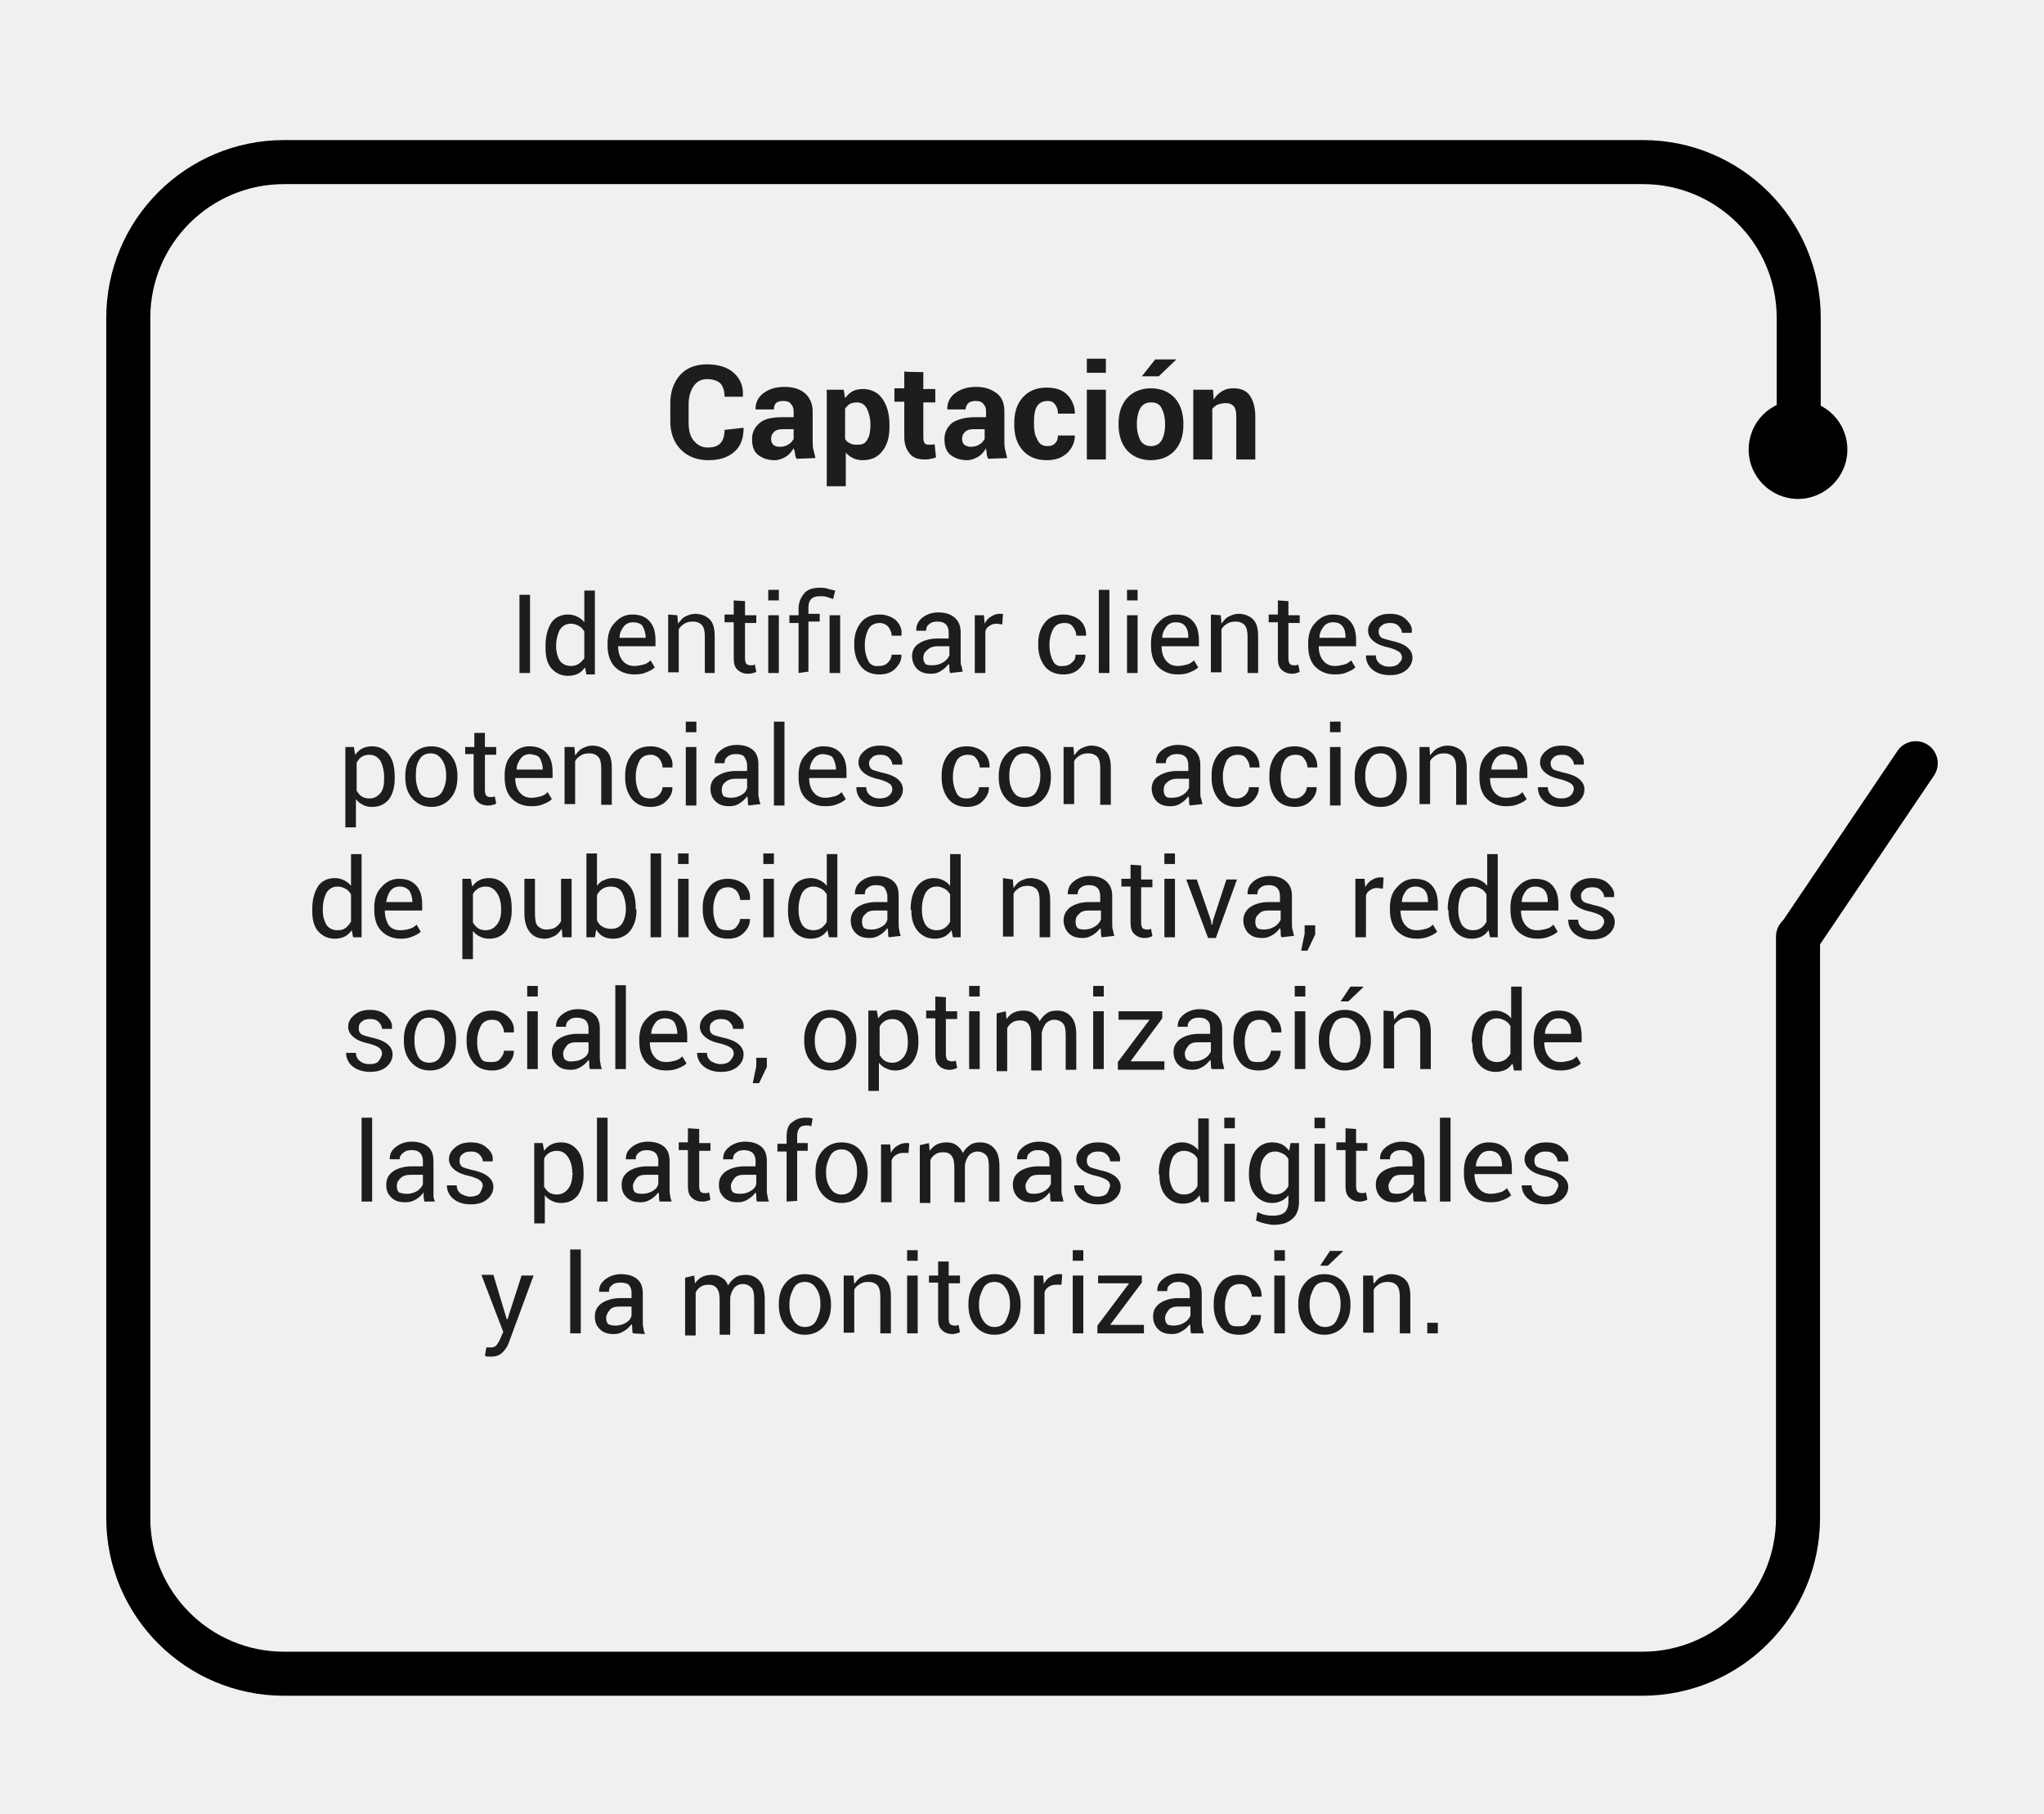 <svg xmlns="http://www.w3.org/2000/svg" xmlns:xlink="http://www.w3.org/1999/xlink" id="Capa_1" x="0px" y="0px" viewBox="0 0 290 257.4" style="enable-background:new 0 0 290 257.4;" xml:space="preserve"><style type="text/css">	.st0{fill:#F0F0F0;}	.st1{fill:#1D1D1B;}	.st2{fill:none;stroke:#000000;stroke-width:6.25;stroke-linecap:round;stroke-linejoin:round;}</style><rect y="0" class="st0" width="290" height="257.4"></rect><g>	<g>		<path class="st1" d="M105.5,60.7L105.5,60.7c0,1.5-0.4,2.6-1.3,3.4c-0.9,0.8-2.1,1.2-3.7,1.2s-2.9-0.5-3.9-1.5s-1.5-2.4-1.5-4   v-2.6c0-1.6,0.5-3,1.4-4s2.2-1.5,3.8-1.5s2.9,0.4,3.8,1.2c0.9,0.8,1.4,1.9,1.3,3.3l0,0.1h-2.6c0-0.8-0.2-1.5-0.6-1.9   s-1.1-0.6-1.9-0.6c-0.8,0-1.4,0.3-1.9,1c-0.4,0.6-0.7,1.5-0.7,2.5v2.7c0,1,0.2,1.9,0.7,2.5s1.1,1,2,1s1.4-0.2,1.8-0.6   c0.4-0.4,0.6-1.1,0.6-1.9L105.5,60.7L105.5,60.7z"></path>		<path class="st1" d="M113,65.1c-0.1-0.2-0.2-0.5-0.2-0.7s-0.1-0.5-0.2-0.8c-0.3,0.5-0.6,0.9-1.1,1.2s-1,0.5-1.6,0.5   c-1,0-1.8-0.3-2.4-0.8c-0.6-0.5-0.8-1.3-0.8-2.2c0-1,0.4-1.7,1.1-2.3s1.8-0.8,3.3-0.8h1.5v-0.8c0-0.5-0.1-0.8-0.4-1.1   c-0.2-0.3-0.6-0.4-1.1-0.4c-0.4,0-0.8,0.1-1,0.3s-0.3,0.5-0.3,0.9h-2.6l0-0.1c0-0.8,0.3-1.6,1.1-2.2c0.8-0.6,1.8-0.9,3-0.9   s2.2,0.3,2.9,0.9s1.1,1.5,1.1,2.6v4.1c0,0.5,0,0.9,0.1,1.3s0.2,0.8,0.3,1.2L113,65.1L113,65.1z M110.6,63.4c0.5,0,0.9-0.1,1.2-0.3   c0.4-0.2,0.6-0.5,0.8-0.8v-1.4h-1.5c-0.6,0-1,0.1-1.3,0.4s-0.4,0.6-0.4,1c0,0.3,0.1,0.6,0.3,0.8C109.9,63.3,110.2,63.4,110.6,63.4   L110.6,63.4z"></path>		<path class="st1" d="M126.2,60.5c0,1.5-0.3,2.6-1,3.5c-0.7,0.9-1.6,1.3-2.8,1.3c-0.5,0-1-0.1-1.4-0.3c-0.4-0.2-0.8-0.5-1-0.8V69   h-2.7V55.3h2.4l0.2,1.2c0.3-0.4,0.7-0.8,1.1-1c0.4-0.2,0.9-0.3,1.4-0.3c1.2,0,2.2,0.5,2.8,1.4c0.7,1,1,2.2,1,3.8L126.2,60.5   L126.2,60.5z M123.5,60.3c0-0.9-0.2-1.7-0.5-2.3s-0.8-0.9-1.4-0.9c-0.4,0-0.8,0.1-1,0.2c-0.3,0.2-0.5,0.4-0.7,0.7v4.3   c0.2,0.3,0.4,0.5,0.7,0.6c0.3,0.2,0.6,0.2,1.1,0.2c0.7,0,1.1-0.2,1.4-0.8c0.3-0.5,0.4-1.2,0.4-2.1L123.5,60.3L123.5,60.3z"></path>		<path class="st1" d="M131,52.8v2.4h1.7v1.9H131v5c0,0.4,0.1,0.7,0.2,0.8c0.2,0.2,0.4,0.2,0.6,0.2c0.1,0,0.3,0,0.4,0   c0.1,0,0.2,0,0.4-0.1l0.2,1.9c-0.3,0.1-0.5,0.2-0.8,0.2c-0.2,0.1-0.5,0.1-0.8,0.1c-0.9,0-1.6-0.2-2.1-0.8s-0.8-1.3-0.8-2.4v-5   h-1.4v-1.9h1.4v-2.4C128.4,52.8,131,52.8,131,52.8z"></path>		<path class="st1" d="M140.2,65.1c-0.1-0.2-0.2-0.5-0.2-0.7s-0.1-0.5-0.1-0.8c-0.3,0.5-0.6,0.9-1.1,1.2s-1,0.5-1.6,0.5   c-1,0-1.8-0.3-2.4-0.8c-0.6-0.5-0.8-1.3-0.8-2.2c0-1,0.4-1.7,1.1-2.3c0.8-0.5,1.8-0.8,3.3-0.8h1.5v-0.8c0-0.5-0.1-0.8-0.4-1.1   c-0.2-0.3-0.6-0.4-1.1-0.4c-0.4,0-0.8,0.1-1,0.3s-0.4,0.5-0.4,0.9h-2.6l0-0.1c0-0.8,0.3-1.6,1.1-2.2c0.8-0.6,1.8-0.9,3-0.9   s2.1,0.3,2.9,0.9s1.1,1.5,1.1,2.6v4.1c0,0.5,0,0.9,0.1,1.3s0.2,0.8,0.3,1.2L140.2,65.1L140.2,65.1z M137.7,63.4   c0.5,0,0.9-0.1,1.2-0.3c0.4-0.2,0.6-0.5,0.8-0.8v-1.4h-1.5c-0.6,0-1,0.1-1.3,0.4s-0.4,0.6-0.4,1c0,0.3,0.1,0.6,0.3,0.8   C137.1,63.3,137.4,63.4,137.7,63.4L137.7,63.4z"></path>		<path class="st1" d="M148.6,63.3c0.5,0,0.8-0.1,1.1-0.4c0.3-0.3,0.4-0.7,0.4-1.1h2.4l0,0c0,1-0.4,1.8-1.1,2.5   c-0.8,0.7-1.7,1-2.9,1c-1.5,0-2.6-0.5-3.4-1.4c-0.8-0.9-1.2-2.1-1.2-3.6v-0.3c0-1.5,0.4-2.7,1.2-3.6s1.9-1.4,3.4-1.4   c1.2,0,2.2,0.3,2.9,1s1.1,1.6,1.1,2.7l0,0h-2.4c0-0.5-0.1-0.9-0.4-1.3s-0.6-0.5-1.1-0.5c-0.7,0-1.2,0.3-1.5,0.8   c-0.3,0.5-0.4,1.3-0.4,2.1v0.3c0,0.9,0.1,1.6,0.4,2.1C147.4,63,147.9,63.3,148.6,63.3L148.6,63.3z"></path>		<path class="st1" d="M156.9,52.9h-2.7v-2h2.7V52.9z M156.9,65.2h-2.7v-9.9h2.7V65.2z"></path>		<path class="st1" d="M158.7,60.1c0-1.5,0.4-2.7,1.2-3.6c0.8-0.9,2-1.4,3.4-1.4s2.6,0.5,3.4,1.4s1.2,2.2,1.2,3.6v0.2   c0,1.5-0.4,2.7-1.2,3.6s-2,1.4-3.4,1.4s-2.6-0.5-3.4-1.4c-0.8-0.9-1.2-2.2-1.2-3.6L158.7,60.1L158.7,60.1z M161.3,60.3   c0,0.9,0.2,1.6,0.5,2.2c0.3,0.5,0.8,0.8,1.5,0.8s1.2-0.3,1.5-0.8c0.3-0.5,0.5-1.3,0.5-2.2v-0.2c0-0.9-0.2-1.6-0.5-2.2   c-0.3-0.6-0.8-0.8-1.5-0.8s-1.2,0.3-1.5,0.8s-0.5,1.3-0.5,2.2L161.3,60.3L161.3,60.3z M163.9,51h3l0,0l-2.5,2.4H162L163.9,51   L163.9,51z"></path>		<path class="st1" d="M172.1,55.3l0.1,1.4c0.3-0.5,0.7-0.9,1.2-1.2c0.5-0.3,1-0.4,1.6-0.4c1,0,1.8,0.3,2.3,1s0.8,1.7,0.8,3v6.1   h-2.7v-6.1c0-0.7-0.1-1.2-0.4-1.5s-0.6-0.4-1.1-0.4c-0.4,0-0.8,0.1-1.1,0.2s-0.6,0.4-0.8,0.6v7.2h-2.7v-9.9L172.1,55.3L172.1,55.3   z"></path>	</g>	<g>		<path class="st2" d="M255.2,60.6V45.1c0-12.2-9.9-22.1-22.1-22.1H40.3c-12.2,0-22.1,9.9-22.1,22.1v170.3   c0,12.2,9.9,22.1,22.1,22.1h192.7c12.2,0,22.1-9.9,22.1-22.1v-82.5"></path>	</g>	<line class="st2" x1="255.2" y1="132.9" x2="271.8" y2="108.3"></line>	<path class="st1" d="M75.2,95.5h-1.5V84.4h1.5V95.5z M77.4,91.6c0-1.3,0.3-2.4,0.8-3.2s1.4-1.2,2.4-1.2c0.5,0,0.9,0.1,1.3,0.3  c0.4,0.2,0.7,0.4,1,0.8v-4.5h1.5v11.9h-1.2l-0.2-1c-0.3,0.4-0.6,0.7-1,0.9c-0.4,0.2-0.9,0.3-1.4,0.3c-1,0-1.8-0.4-2.4-1.1  c-0.6-0.7-0.8-1.7-0.8-2.9C77.4,91.7,77.4,91.6,77.4,91.6z M78.9,91.7c0,0.8,0.2,1.5,0.5,2c0.3,0.5,0.9,0.8,1.6,0.8  c0.4,0,0.8-0.1,1.1-0.3c0.3-0.2,0.6-0.5,0.8-0.8v-3.8c-0.2-0.3-0.4-0.6-0.8-0.8s-0.7-0.3-1.1-0.3c-0.7,0-1.2,0.3-1.6,0.9  c-0.3,0.6-0.5,1.4-0.5,2.3L78.9,91.7L78.9,91.7z M90,95.7c-1.2,0-2.1-0.4-2.8-1.1c-0.7-0.8-1-1.8-1-3v-0.3c0-1.2,0.3-2.2,1-2.9  c0.7-0.8,1.5-1.2,2.5-1.2c1.1,0,1.9,0.3,2.5,1s0.8,1.6,0.8,2.7v0.8h-5.3l0,0c0,0.8,0.2,1.5,0.6,2s0.9,0.8,1.7,0.8  c0.5,0,0.9-0.1,1.3-0.2c0.4-0.1,0.7-0.3,1-0.6l0.6,1c-0.3,0.3-0.7,0.5-1.2,0.7C91.3,95.6,90.7,95.7,90,95.7L90,95.7z M89.8,88.3  c-0.5,0-1,0.2-1.3,0.6c-0.3,0.4-0.6,0.9-0.6,1.6l0,0h3.7v-0.1c0-0.6-0.2-1.1-0.4-1.5S90.4,88.3,89.8,88.3L89.8,88.3z M96.1,87.3  l0.1,1.2c0.3-0.4,0.6-0.8,1-1c0.4-0.2,0.9-0.4,1.4-0.4c0.9,0,1.6,0.3,2.1,0.8s0.7,1.3,0.7,2.4v5.2H100v-5.2c0-0.7-0.1-1.2-0.4-1.6  c-0.3-0.3-0.7-0.5-1.3-0.5c-0.5,0-0.9,0.1-1.2,0.3s-0.6,0.4-0.8,0.8v6.1h-1.5v-8.2L96.1,87.3L96.1,87.3z M105.7,85.3v2h1.6v1.1  h-1.6v5c0,0.4,0.1,0.7,0.2,0.8c0.2,0.2,0.4,0.2,0.6,0.2c0.1,0,0.2,0,0.3,0s0.2-0.1,0.3-0.1l0.2,1c-0.1,0.1-0.3,0.2-0.5,0.2  c-0.2,0.1-0.4,0.1-0.7,0.1c-0.6,0-1.1-0.2-1.5-0.6s-0.5-0.9-0.5-1.7v-5h-1.3v-1.1h1.3v-2L105.7,85.3L105.7,85.3z M110.5,85.2H109  v-1.5h1.5V85.2z M110.5,95.5H109v-8.2h1.5V95.5z M113.3,95.5v-7.1H112v-1.1h1.3v-0.9c0-0.9,0.3-1.6,0.8-2.2s1.3-0.8,2.2-0.8  c0.3,0,0.7,0,1,0.1s0.7,0.2,1.2,0.3l-0.3,1.2c-0.3-0.1-0.6-0.2-0.9-0.3s-0.6-0.1-0.9-0.1c-0.6,0-1,0.1-1.3,0.4  c-0.3,0.3-0.4,0.7-0.4,1.2v0.9h1.6v1.1h-1.6v7.1L113.3,95.5L113.3,95.5z M119.2,95.5h-1.5v-8.2h1.5V95.5z M124.8,94.5  c0.5,0,0.9-0.2,1.2-0.5c0.3-0.3,0.5-0.7,0.5-1.1h1.4l0,0.1c0,0.7-0.3,1.3-0.9,1.9c-0.6,0.6-1.4,0.8-2.2,0.8c-1.2,0-2.1-0.4-2.7-1.2  s-0.9-1.8-0.9-2.9v-0.3c0-1.2,0.3-2.1,0.9-2.9s1.5-1.2,2.7-1.2c0.9,0,1.7,0.3,2.3,0.8c0.6,0.6,0.9,1.3,0.8,2.1l0,0.1h-1.4  c0-0.5-0.2-0.9-0.5-1.3c-0.3-0.3-0.7-0.5-1.2-0.5c-0.7,0-1.3,0.3-1.6,0.9c-0.3,0.6-0.5,1.3-0.5,2.1v0.3c0,0.8,0.2,1.5,0.5,2.1  S124.1,94.6,124.8,94.5L124.8,94.5z M134.8,95.5c-0.1-0.2-0.1-0.5-0.1-0.7s0-0.4-0.1-0.6c-0.3,0.4-0.6,0.7-1.1,1  c-0.4,0.3-0.9,0.4-1.4,0.4c-0.9,0-1.5-0.2-2-0.7c-0.4-0.4-0.7-1.1-0.7-1.8s0.3-1.4,1-1.8c0.6-0.4,1.5-0.7,2.6-0.7h1.6v-0.8  c0-0.5-0.1-0.9-0.4-1.2c-0.3-0.3-0.7-0.4-1.2-0.4c-0.5,0-0.9,0.1-1.2,0.4c-0.3,0.2-0.4,0.5-0.4,0.9l-1.4,0l0-0.1  c0-0.6,0.2-1.2,0.8-1.7c0.6-0.5,1.4-0.8,2.3-0.8s1.7,0.2,2.3,0.7c0.6,0.5,0.9,1.2,0.9,2.1v4c0,0.3,0,0.6,0.1,0.8s0.1,0.5,0.2,0.8  L134.8,95.5L134.8,95.5z M132.3,94.4c0.5,0,1-0.1,1.5-0.4s0.7-0.6,0.9-1v-1.3h-1.7c-0.6,0-1.1,0.2-1.4,0.5  c-0.4,0.3-0.6,0.7-0.6,1.1c0,0.4,0.1,0.7,0.3,0.9S131.8,94.4,132.3,94.4L132.3,94.4z M142.2,88.6l-0.8-0.1c-0.4,0-0.7,0.1-1,0.3  s-0.5,0.4-0.6,0.8v5.9h-1.5v-8.2h1.3l0.1,1.2c0.2-0.4,0.5-0.8,0.9-1c0.3-0.2,0.7-0.4,1.2-0.4c0.1,0,0.2,0,0.3,0  c0.1,0,0.2,0,0.2,0.1L142.2,88.6L142.2,88.6z M150.9,94.5c0.5,0,0.9-0.2,1.2-0.5c0.4-0.3,0.5-0.7,0.5-1.1h1.4l0,0.1  c0,0.7-0.3,1.3-0.9,1.9s-1.4,0.8-2.2,0.8c-1.2,0-2.1-0.4-2.7-1.2c-0.6-0.8-0.9-1.8-0.9-2.9v-0.3c0-1.2,0.3-2.1,0.9-2.9  c0.6-0.8,1.5-1.2,2.7-1.2c0.9,0,1.7,0.3,2.3,0.8s0.9,1.3,0.9,2.1l0,0.1h-1.4c0-0.5-0.2-0.9-0.5-1.3s-0.7-0.5-1.2-0.5  c-0.7,0-1.3,0.3-1.6,0.9s-0.5,1.3-0.5,2.1v0.3c0,0.8,0.2,1.5,0.5,2.1S150.2,94.6,150.9,94.5L150.9,94.5z M157.4,95.5h-1.5V83.7h1.5  V95.5z M161.4,85.2h-1.5v-1.5h1.5V85.2z M161.4,95.5h-1.5v-8.2h1.5V95.5z M167.1,95.7c-1.2,0-2.1-0.4-2.8-1.1s-1-1.8-1-3v-0.3  c0-1.2,0.3-2.2,1-2.9c0.7-0.8,1.5-1.2,2.5-1.2c1.1,0,1.9,0.3,2.5,1s0.8,1.6,0.8,2.7v0.8h-5.3l0,0c0,0.8,0.2,1.5,0.6,2  c0.4,0.5,0.9,0.8,1.7,0.8c0.5,0,0.9-0.1,1.3-0.2c0.4-0.1,0.7-0.3,1-0.6l0.6,1c-0.3,0.3-0.7,0.5-1.2,0.7  C168.4,95.6,167.8,95.7,167.1,95.7L167.1,95.7z M166.8,88.3c-0.5,0-1,0.2-1.3,0.6c-0.3,0.4-0.6,0.9-0.6,1.6l0,0h3.7v-0.1  c0-0.6-0.1-1.1-0.4-1.5C167.9,88.5,167.5,88.3,166.8,88.3L166.8,88.3z M173.2,87.3l0.1,1.2c0.3-0.4,0.6-0.8,1-1s0.9-0.4,1.4-0.4  c0.9,0,1.6,0.3,2.1,0.8s0.7,1.3,0.7,2.4v5.2H177v-5.2c0-0.7-0.1-1.2-0.4-1.6c-0.3-0.3-0.7-0.5-1.3-0.5c-0.5,0-0.9,0.1-1.2,0.3  c-0.3,0.2-0.6,0.4-0.8,0.8v6.1h-1.5v-8.2L173.2,87.3L173.2,87.3z M182.8,85.3v2h1.6v1.1h-1.6v5c0,0.4,0.1,0.7,0.2,0.8  c0.2,0.2,0.4,0.2,0.6,0.2c0.1,0,0.2,0,0.3,0s0.2-0.1,0.3-0.1l0.2,1c-0.1,0.1-0.3,0.2-0.5,0.2c-0.2,0.1-0.4,0.1-0.6,0.1  c-0.6,0-1.1-0.2-1.5-0.6s-0.5-0.9-0.5-1.7v-5H180v-1.1h1.3v-2L182.8,85.3L182.8,85.3z M189.4,95.7c-1.2,0-2.1-0.4-2.8-1.1  s-1-1.8-1-3v-0.3c0-1.2,0.3-2.2,1-2.9c0.7-0.8,1.5-1.2,2.5-1.2c1.1,0,1.9,0.3,2.5,1s0.8,1.6,0.8,2.7v0.8h-5.3l0,0  c0,0.8,0.2,1.5,0.6,2c0.4,0.5,0.9,0.8,1.7,0.8c0.5,0,0.9-0.1,1.3-0.2c0.4-0.1,0.7-0.3,1-0.6l0.6,1c-0.3,0.3-0.7,0.5-1.2,0.7  C190.7,95.6,190.1,95.7,189.4,95.7L189.4,95.7z M189.1,88.3c-0.5,0-1,0.2-1.3,0.6c-0.3,0.4-0.6,0.9-0.6,1.6l0,0h3.7v-0.1  c0-0.6-0.1-1.1-0.4-1.5C190.2,88.5,189.8,88.3,189.1,88.3L189.1,88.3z M198.9,93.3c0-0.3-0.1-0.6-0.4-0.8s-0.7-0.4-1.4-0.6  c-1-0.2-1.7-0.5-2.2-0.9s-0.8-0.9-0.8-1.5c0-0.7,0.3-1.2,0.9-1.7c0.6-0.5,1.3-0.7,2.2-0.7s1.7,0.2,2.3,0.8s0.9,1.1,0.8,1.8l0,0.1  h-1.4c0-0.4-0.2-0.7-0.5-1s-0.7-0.4-1.2-0.4c-0.5,0-0.9,0.1-1.2,0.4c-0.3,0.2-0.4,0.5-0.4,0.8s0.1,0.6,0.3,0.8  c0.2,0.2,0.7,0.3,1.4,0.5c1,0.2,1.8,0.5,2.3,0.9c0.5,0.4,0.8,0.9,0.8,1.5c0,0.7-0.3,1.3-0.9,1.8s-1.4,0.7-2.3,0.7  c-1.1,0-1.9-0.3-2.5-0.8c-0.6-0.5-0.9-1.2-0.9-1.9l0-0.1h1.4c0,0.5,0.2,0.9,0.6,1.2s0.8,0.4,1.3,0.4c0.5,0,0.9-0.1,1.2-0.3  C198.7,93.9,198.9,93.7,198.9,93.3L198.9,93.3z"></path>	<g>		<path class="st1" d="M56,110.5c0,1.2-0.3,2.2-0.8,2.9c-0.6,0.7-1.3,1.1-2.4,1.1c-0.5,0-1-0.1-1.3-0.3c-0.4-0.2-0.7-0.4-1-0.8v4H49   V106h1.2l0.2,1.1c0.3-0.4,0.6-0.7,1-0.9c0.4-0.2,0.9-0.3,1.4-0.3c1,0,1.8,0.4,2.4,1.2c0.6,0.8,0.8,1.9,0.8,3.2L56,110.5L56,110.5z    M54.5,110.3c0-0.9-0.2-1.7-0.5-2.3c-0.4-0.6-0.9-0.9-1.6-0.9c-0.4,0-0.8,0.1-1.1,0.3c-0.3,0.2-0.5,0.5-0.7,0.8v4   c0.2,0.3,0.4,0.6,0.7,0.8c0.3,0.2,0.7,0.3,1.1,0.3c0.7,0,1.2-0.3,1.6-0.8s0.5-1.2,0.5-2C54.5,110.5,54.5,110.3,54.5,110.3z"></path>		<path class="st1" d="M57.5,110.1c0-1.2,0.3-2.2,1-3c0.7-0.8,1.6-1.2,2.7-1.2s2,0.4,2.7,1.2s1,1.8,1,3v0.2c0,1.2-0.3,2.2-1,3   s-1.6,1.2-2.7,1.2s-2-0.4-2.7-1.2s-1-1.8-1-3L57.5,110.1L57.5,110.1z M59,110.2c0,0.9,0.2,1.6,0.5,2.2s0.9,0.8,1.6,0.8   s1.3-0.3,1.6-0.8s0.6-1.3,0.6-2.2v-0.2c0-0.9-0.2-1.6-0.6-2.2c-0.4-0.6-0.9-0.9-1.6-0.9s-1.3,0.3-1.6,0.9   c-0.4,0.6-0.5,1.3-0.5,2.2V110.2z"></path>		<path class="st1" d="M68.8,104v2h1.6v1.1h-1.6v5c0,0.4,0.1,0.7,0.2,0.8c0.2,0.2,0.4,0.2,0.6,0.2c0.1,0,0.2,0,0.3,0   s0.2-0.1,0.3-0.1l0.2,1c-0.1,0.1-0.3,0.2-0.5,0.2c-0.2,0.1-0.4,0.1-0.7,0.1c-0.6,0-1.1-0.2-1.5-0.6s-0.5-0.9-0.5-1.7v-5H66V106   h1.3v-2L68.8,104L68.8,104z"></path>		<path class="st1" d="M75.4,114.4c-1.2,0-2.1-0.4-2.8-1.1s-1-1.8-1-3V110c0-1.2,0.3-2.2,1-2.9c0.7-0.8,1.5-1.2,2.5-1.2   c1.1,0,1.9,0.3,2.5,1s0.8,1.6,0.8,2.7v0.8h-5.3l0,0c0,0.8,0.2,1.5,0.6,2s0.9,0.8,1.7,0.8c0.5,0,0.9-0.1,1.3-0.2   c0.4-0.1,0.7-0.3,1-0.6l0.6,1c-0.3,0.3-0.7,0.5-1.2,0.7C76.7,114.3,76.1,114.4,75.4,114.4L75.4,114.4z M75.2,107   c-0.5,0-1,0.2-1.3,0.6c-0.3,0.4-0.6,0.9-0.6,1.6l0,0H77v-0.1c0-0.6-0.2-1.1-0.4-1.5S75.8,107.1,75.2,107L75.2,107z"></path>		<path class="st1" d="M81.5,106l0.1,1.2c0.3-0.4,0.6-0.8,1-1c0.4-0.2,0.9-0.4,1.4-0.4c0.9,0,1.6,0.3,2.1,0.8s0.7,1.3,0.7,2.4v5.2   h-1.5v-5.2c0-0.7-0.1-1.2-0.4-1.6c-0.3-0.3-0.7-0.5-1.3-0.5c-0.5,0-0.9,0.1-1.2,0.3s-0.6,0.4-0.8,0.8v6.1h-1.5V106L81.5,106   L81.5,106z"></path>		<path class="st1" d="M92.3,113.3c0.5,0,0.9-0.2,1.2-0.5s0.5-0.7,0.5-1.1h1.4l0,0.1c0,0.7-0.3,1.3-0.9,1.9s-1.4,0.8-2.2,0.8   c-1.2,0-2.1-0.4-2.7-1.2s-0.9-1.8-0.9-2.9V110c0-1.2,0.3-2.1,0.9-2.9s1.5-1.2,2.7-1.2c0.9,0,1.7,0.3,2.3,0.8   c0.6,0.6,0.9,1.3,0.8,2.1l0,0.1H94c0-0.5-0.2-0.9-0.5-1.3c-0.3-0.3-0.7-0.5-1.2-0.5c-0.7,0-1.3,0.3-1.6,0.9s-0.5,1.3-0.5,2.1v0.3   c0,0.8,0.2,1.5,0.5,2.1S91.6,113.3,92.3,113.3L92.3,113.3z"></path>		<path class="st1" d="M98.8,103.9h-1.5v-1.5h1.5V103.9z M98.8,114.3h-1.5V106h1.5V114.3z"></path>		<path class="st1" d="M106.2,114.3c-0.1-0.2-0.1-0.5-0.1-0.7c0-0.2,0-0.4-0.1-0.6c-0.3,0.4-0.6,0.7-1.1,1c-0.4,0.3-0.9,0.4-1.4,0.4   c-0.9,0-1.5-0.2-2-0.7s-0.7-1.1-0.7-1.8s0.3-1.4,1-1.8c0.6-0.4,1.5-0.7,2.6-0.7h1.6v-0.8c0-0.5-0.2-0.9-0.4-1.2s-0.7-0.4-1.2-0.4   c-0.5,0-0.9,0.1-1.2,0.4c-0.3,0.2-0.4,0.5-0.4,0.9l-1.4,0l0-0.1c0-0.6,0.2-1.2,0.8-1.7c0.6-0.5,1.4-0.8,2.3-0.8s1.7,0.2,2.3,0.7   s0.8,1.2,0.8,2.1v4c0,0.3,0,0.6,0.1,0.8c0,0.3,0.1,0.5,0.2,0.8L106.2,114.3L106.2,114.3z M103.7,113.2c0.5,0,1-0.1,1.5-0.4   s0.7-0.6,0.8-1v-1.3h-1.7c-0.6,0-1.1,0.2-1.4,0.5c-0.4,0.3-0.5,0.7-0.5,1.1c0,0.4,0.1,0.7,0.3,0.9   C102.9,113.1,103.3,113.2,103.7,113.2L103.7,113.2z"></path>		<path class="st1" d="M111.3,114.3h-1.5v-11.9h1.5V114.3z"></path>		<path class="st1" d="M117.1,114.4c-1.2,0-2.1-0.4-2.8-1.1s-1-1.8-1-3V110c0-1.2,0.3-2.2,1-2.9c0.7-0.8,1.5-1.2,2.5-1.2   c1.1,0,1.9,0.3,2.5,1s0.8,1.6,0.8,2.7v0.8h-5.3l0,0c0,0.8,0.2,1.5,0.6,2s0.9,0.8,1.7,0.8c0.5,0,0.9-0.1,1.3-0.2   c0.4-0.1,0.7-0.3,1-0.6l0.6,1c-0.3,0.3-0.7,0.5-1.2,0.7C118.4,114.3,117.8,114.4,117.1,114.4L117.1,114.4z M116.8,107   c-0.5,0-1,0.2-1.3,0.6c-0.3,0.4-0.6,0.9-0.6,1.6l0,0h3.7v-0.1c0-0.6-0.2-1.1-0.4-1.5S117.5,107.1,116.8,107L116.8,107z"></path>		<path class="st1" d="M126.6,112c0-0.3-0.1-0.6-0.4-0.8s-0.7-0.4-1.4-0.6c-1-0.2-1.7-0.5-2.2-0.9s-0.8-0.9-0.8-1.5   c0-0.7,0.3-1.2,0.9-1.7c0.6-0.5,1.3-0.7,2.2-0.7s1.7,0.2,2.3,0.8c0.6,0.5,0.9,1.1,0.8,1.8l0,0.1h-1.4c0-0.4-0.2-0.7-0.5-1   s-0.7-0.4-1.2-0.4c-0.5,0-0.9,0.1-1.2,0.4s-0.4,0.5-0.4,0.8s0.1,0.6,0.3,0.8c0.2,0.2,0.7,0.3,1.4,0.5c1,0.2,1.8,0.5,2.3,0.9   c0.5,0.4,0.8,0.9,0.8,1.5c0,0.7-0.3,1.3-0.9,1.8s-1.4,0.7-2.3,0.7c-1.1,0-1.9-0.3-2.5-0.8c-0.6-0.5-0.9-1.2-0.9-1.9l0-0.1h1.4   c0,0.5,0.2,0.9,0.6,1.2s0.8,0.4,1.3,0.4c0.5,0,0.9-0.1,1.2-0.3C126.4,112.7,126.6,112.4,126.6,112L126.6,112z"></path>		<path class="st1" d="M137.2,113.3c0.5,0,0.9-0.2,1.2-0.5s0.5-0.7,0.5-1.1h1.4l0,0.1c0,0.7-0.3,1.3-0.9,1.9s-1.4,0.8-2.2,0.8   c-1.2,0-2.1-0.4-2.7-1.2c-0.6-0.8-0.9-1.8-0.9-2.9V110c0-1.2,0.3-2.1,0.9-2.9c0.6-0.8,1.5-1.2,2.7-1.2c0.9,0,1.7,0.3,2.3,0.8   s0.9,1.3,0.9,2.1l0,0.1h-1.4c0-0.5-0.2-0.9-0.5-1.3s-0.7-0.5-1.2-0.5c-0.7,0-1.3,0.3-1.6,0.9s-0.5,1.3-0.5,2.1v0.3   c0,0.8,0.2,1.5,0.5,2.1S136.4,113.3,137.2,113.3L137.2,113.3z"></path>		<path class="st1" d="M141.7,110.1c0-1.2,0.3-2.2,1-3c0.7-0.8,1.6-1.2,2.7-1.2s2.1,0.4,2.7,1.2s1,1.8,1,3v0.2c0,1.2-0.3,2.2-1,3   s-1.6,1.2-2.7,1.2s-2-0.4-2.7-1.2s-1-1.8-1-3L141.7,110.1L141.7,110.1z M143.2,110.2c0,0.9,0.2,1.6,0.6,2.2s0.9,0.8,1.6,0.8   s1.3-0.3,1.6-0.8s0.6-1.3,0.6-2.2v-0.2c0-0.9-0.2-1.6-0.6-2.2c-0.4-0.6-0.9-0.9-1.6-0.9s-1.3,0.3-1.6,0.9   c-0.4,0.6-0.6,1.3-0.6,2.2V110.2z"></path>		<path class="st1" d="M152.3,106l0.1,1.2c0.3-0.4,0.6-0.8,1-1s0.9-0.4,1.4-0.4c0.9,0,1.6,0.3,2.1,0.8s0.7,1.3,0.7,2.4v5.2h-1.5   v-5.2c0-0.7-0.1-1.2-0.4-1.6c-0.3-0.3-0.7-0.5-1.3-0.5c-0.5,0-0.9,0.1-1.2,0.3c-0.3,0.2-0.6,0.4-0.8,0.8v6.1h-1.5V106L152.3,106   L152.3,106z"></path>		<path class="st1" d="M168.8,114.3c-0.1-0.2-0.1-0.5-0.1-0.7s0-0.4-0.1-0.6c-0.3,0.4-0.6,0.7-1.1,1c-0.4,0.3-0.9,0.4-1.4,0.4   c-0.9,0-1.5-0.2-2-0.7c-0.4-0.4-0.7-1.1-0.7-1.8s0.3-1.4,1-1.8c0.6-0.4,1.5-0.7,2.6-0.7h1.6v-0.8c0-0.5-0.1-0.9-0.4-1.2   c-0.3-0.3-0.7-0.4-1.2-0.4c-0.5,0-0.9,0.1-1.2,0.4c-0.3,0.2-0.4,0.5-0.4,0.9l-1.4,0l0-0.1c0-0.6,0.2-1.2,0.8-1.7   c0.6-0.5,1.4-0.8,2.3-0.8s1.7,0.2,2.3,0.7s0.9,1.2,0.9,2.1v4c0,0.3,0,0.6,0.1,0.8s0.1,0.5,0.2,0.8L168.8,114.3L168.8,114.3z    M166.3,113.2c0.5,0,1-0.1,1.5-0.4s0.7-0.6,0.9-1v-1.3h-1.7c-0.6,0-1.1,0.2-1.4,0.5c-0.4,0.3-0.5,0.7-0.5,1.1   c0,0.4,0.1,0.7,0.3,0.9S165.8,113.2,166.3,113.2L166.3,113.2z"></path>		<path class="st1" d="M175.5,113.3c0.5,0,0.9-0.2,1.2-0.5s0.5-0.7,0.5-1.1h1.4l0,0.1c0,0.7-0.3,1.3-0.9,1.9s-1.4,0.8-2.2,0.8   c-1.2,0-2.1-0.4-2.7-1.2c-0.6-0.8-0.9-1.8-0.9-2.9V110c0-1.2,0.3-2.1,0.9-2.9c0.6-0.8,1.5-1.2,2.7-1.2c0.9,0,1.7,0.3,2.3,0.8   s0.9,1.3,0.9,2.1l0,0.1h-1.4c0-0.5-0.2-0.9-0.5-1.3s-0.7-0.5-1.2-0.5c-0.7,0-1.3,0.3-1.6,0.9s-0.5,1.3-0.5,2.1v0.3   c0,0.8,0.2,1.5,0.5,2.1S174.8,113.3,175.5,113.3L175.5,113.3z"></path>		<path class="st1" d="M183.7,113.3c0.5,0,0.9-0.2,1.2-0.5s0.5-0.7,0.5-1.1h1.4l0,0.1c0,0.7-0.3,1.3-0.9,1.9s-1.4,0.8-2.2,0.8   c-1.2,0-2.1-0.4-2.7-1.2c-0.6-0.8-0.9-1.8-0.9-2.9V110c0-1.2,0.3-2.1,0.9-2.9c0.6-0.8,1.5-1.2,2.7-1.2c0.9,0,1.7,0.3,2.3,0.8   s0.9,1.3,0.9,2.1l0,0.1h-1.4c0-0.5-0.2-0.9-0.5-1.3s-0.7-0.5-1.2-0.5c-0.7,0-1.3,0.3-1.6,0.9s-0.5,1.3-0.5,2.1v0.3   c0,0.8,0.2,1.5,0.5,2.1S183,113.3,183.7,113.3L183.7,113.3z"></path>		<path class="st1" d="M190.2,103.9h-1.5v-1.5h1.5V103.9z M190.2,114.3h-1.5V106h1.5V114.3z"></path>		<path class="st1" d="M192.2,110.1c0-1.2,0.3-2.2,1-3c0.7-0.8,1.6-1.2,2.7-1.2s2.1,0.4,2.7,1.2s1,1.8,1,3v0.2c0,1.2-0.3,2.2-1,3   s-1.6,1.2-2.7,1.2s-2-0.4-2.7-1.2s-1-1.8-1-3L192.2,110.1L192.2,110.1z M193.7,110.2c0,0.9,0.2,1.6,0.6,2.2s0.9,0.8,1.6,0.8   s1.3-0.3,1.6-0.8s0.6-1.3,0.6-2.2v-0.2c0-0.9-0.2-1.6-0.6-2.2c-0.4-0.6-0.9-0.9-1.6-0.9s-1.3,0.3-1.6,0.9   c-0.4,0.6-0.6,1.3-0.6,2.2V110.2z"></path>		<path class="st1" d="M202.8,106l0.1,1.2c0.3-0.4,0.6-0.8,1-1s0.9-0.4,1.4-0.4c0.9,0,1.6,0.3,2.1,0.8s0.7,1.3,0.7,2.4v5.2h-1.5   v-5.2c0-0.7-0.1-1.2-0.4-1.6c-0.3-0.3-0.7-0.5-1.3-0.5c-0.5,0-0.9,0.1-1.2,0.3c-0.3,0.2-0.6,0.4-0.8,0.8v6.1h-1.5V106L202.8,106   L202.8,106z"></path>		<path class="st1" d="M213.7,114.4c-1.2,0-2.1-0.4-2.8-1.1s-1-1.8-1-3V110c0-1.2,0.3-2.2,1-2.9c0.7-0.8,1.5-1.2,2.5-1.2   c1.1,0,1.9,0.3,2.5,1s0.8,1.6,0.8,2.7v0.8h-5.3l0,0c0,0.8,0.2,1.5,0.6,2c0.4,0.5,0.9,0.8,1.7,0.8c0.5,0,0.9-0.1,1.3-0.2   c0.4-0.1,0.7-0.3,1-0.6l0.6,1c-0.3,0.3-0.7,0.5-1.2,0.7C215,114.3,214.4,114.4,213.7,114.4L213.7,114.4z M213.5,107   c-0.5,0-1,0.2-1.3,0.6c-0.3,0.4-0.6,0.9-0.6,1.6l0,0h3.7v-0.1c0-0.6-0.1-1.1-0.4-1.5C214.6,107.2,214.1,107.1,213.5,107L213.5,107   z"></path>		<path class="st1" d="M223.3,112c0-0.3-0.1-0.6-0.4-0.8s-0.7-0.4-1.4-0.6c-1-0.2-1.7-0.5-2.2-0.9s-0.8-0.9-0.8-1.5   c0-0.7,0.3-1.2,0.9-1.7s1.3-0.7,2.2-0.7s1.7,0.2,2.3,0.8s0.9,1.1,0.8,1.8l0,0.1h-1.4c0-0.4-0.2-0.7-0.5-1s-0.7-0.4-1.2-0.4   c-0.5,0-0.9,0.1-1.2,0.4s-0.4,0.5-0.4,0.8s0.1,0.6,0.3,0.8c0.2,0.2,0.7,0.3,1.4,0.5c1,0.2,1.8,0.5,2.3,0.9   c0.5,0.4,0.8,0.9,0.8,1.5c0,0.7-0.3,1.3-0.9,1.8s-1.4,0.7-2.3,0.7c-1.1,0-1.9-0.3-2.5-0.8c-0.6-0.5-0.9-1.2-0.9-1.9l0-0.1h1.4   c0,0.5,0.2,0.9,0.6,1.2s0.8,0.4,1.3,0.4c0.5,0,0.9-0.1,1.2-0.3C223.1,112.7,223.2,112.4,223.3,112L223.3,112z"></path>	</g>	<g>		<path class="st1" d="M44.3,129c0-1.3,0.3-2.4,0.8-3.2s1.4-1.2,2.4-1.2c0.5,0,0.9,0.1,1.3,0.3s0.7,0.4,1,0.8v-4.5h1.5V133h-1.2   l-0.2-1c-0.3,0.4-0.6,0.7-1,0.9s-0.9,0.3-1.4,0.3c-1,0-1.8-0.4-2.4-1.1c-0.6-0.7-0.8-1.7-0.8-2.9L44.3,129L44.3,129z M45.8,129.2   c0,0.8,0.2,1.5,0.5,2s0.9,0.8,1.6,0.8c0.5,0,0.8-0.1,1.1-0.3c0.3-0.2,0.5-0.5,0.8-0.9v-3.9c-0.2-0.3-0.4-0.6-0.8-0.8   s-0.7-0.3-1.1-0.3c-0.7,0-1.2,0.3-1.6,0.9c-0.3,0.6-0.5,1.4-0.5,2.3L45.8,129.2L45.8,129.2z"></path>		<path class="st1" d="M56.9,133.2c-1.2,0-2.1-0.4-2.8-1.1s-1-1.8-1-3v-0.3c0-1.2,0.3-2.2,1-2.9c0.7-0.8,1.5-1.2,2.5-1.2   c1.1,0,1.9,0.3,2.5,1s0.8,1.6,0.8,2.7v0.8h-5.3l0,0c0,0.8,0.2,1.5,0.5,2s0.9,0.8,1.7,0.8c0.5,0,1-0.1,1.3-0.2   c0.4-0.1,0.7-0.3,1-0.6l0.6,1c-0.3,0.3-0.7,0.5-1.2,0.7S57.6,133.2,56.9,133.2L56.9,133.2z M56.7,125.8c-0.5,0-1,0.2-1.3,0.6   c-0.3,0.4-0.5,0.9-0.6,1.6l0,0h3.7v-0.1c0-0.6-0.2-1.1-0.4-1.5C57.7,126,57.3,125.8,56.7,125.8L56.7,125.8z"></path>		<path class="st1" d="M72.6,129.2c0,1.2-0.3,2.1-0.8,2.9c-0.6,0.7-1.3,1.1-2.4,1.1c-0.5,0-0.9-0.1-1.3-0.3s-0.7-0.4-1-0.8v4h-1.5   v-11.4h1.2l0.2,1.1c0.3-0.4,0.6-0.7,1-0.9c0.4-0.2,0.9-0.3,1.4-0.3c1,0,1.8,0.4,2.4,1.2c0.6,0.8,0.8,1.9,0.8,3.2V129.2L72.6,129.2   z M71.1,129c0-0.9-0.2-1.7-0.6-2.3c-0.4-0.6-0.9-0.9-1.6-0.9c-0.4,0-0.8,0.1-1.1,0.3c-0.3,0.2-0.6,0.5-0.7,0.8v4   c0.2,0.3,0.4,0.6,0.7,0.8c0.3,0.2,0.7,0.3,1.1,0.3c0.7,0,1.2-0.3,1.6-0.8s0.6-1.2,0.6-2C71.1,129.2,71.1,129,71.1,129z"></path>		<path class="st1" d="M79.7,131.8c-0.3,0.4-0.6,0.8-1,1s-0.9,0.4-1.4,0.4c-0.9,0-1.6-0.3-2.1-0.9c-0.5-0.6-0.8-1.5-0.8-2.7v-4.9   h1.5v4.9c0,0.9,0.1,1.5,0.4,1.8s0.7,0.5,1.2,0.5s1-0.1,1.3-0.3c0.3-0.2,0.6-0.5,0.8-0.9v-6h1.5v8.3h-1.3L79.7,131.8L79.7,131.8z"></path>		<path class="st1" d="M90.3,129.2c0,1.2-0.3,2.1-0.9,2.9c-0.6,0.7-1.4,1.1-2.4,1.1c-0.6,0-1-0.1-1.4-0.3c-0.4-0.2-0.7-0.5-1-1   l-0.2,1.1h-1.2v-11.9h1.5v4.6c0.3-0.4,0.6-0.7,1-0.8c0.4-0.2,0.8-0.3,1.3-0.3c1,0,1.8,0.4,2.4,1.2s0.8,1.9,0.8,3.2   C90.3,129,90.3,129.2,90.3,129.2z M88.8,129c0-0.9-0.2-1.7-0.5-2.3s-0.9-0.9-1.6-0.9c-0.5,0-0.8,0.1-1.2,0.3   c-0.3,0.2-0.6,0.5-0.8,0.9v3.6c0.2,0.4,0.4,0.7,0.8,0.9c0.3,0.2,0.7,0.3,1.2,0.3c0.7,0,1.2-0.2,1.6-0.8c0.3-0.5,0.5-1.2,0.5-2   L88.8,129L88.8,129z"></path>		<path class="st1" d="M93.8,133h-1.5v-11.9h1.5V133z"></path>		<path class="st1" d="M97.7,122.6h-1.5v-1.5h1.5V122.6z M97.7,133h-1.5v-8.3h1.5V133z"></path>		<path class="st1" d="M103.3,132c0.5,0,0.9-0.1,1.2-0.5s0.5-0.7,0.5-1.1h1.4l0,0.1c0,0.7-0.3,1.3-0.9,1.9c-0.6,0.6-1.4,0.8-2.2,0.8   c-1.2,0-2.1-0.4-2.7-1.2s-0.9-1.8-0.9-2.9v-0.3c0-1.2,0.3-2.1,0.9-2.9s1.5-1.2,2.7-1.2c0.9,0,1.7,0.3,2.3,0.8   c0.6,0.6,0.9,1.3,0.8,2.1l0,0.1H105c0-0.5-0.2-0.9-0.5-1.3c-0.3-0.3-0.7-0.5-1.2-0.5c-0.7,0-1.3,0.3-1.6,0.9s-0.5,1.3-0.5,2.1v0.3   c0,0.8,0.2,1.5,0.5,2.1S102.6,132,103.3,132L103.3,132z"></path>		<path class="st1" d="M109.8,122.6h-1.5v-1.5h1.5V122.6z M109.8,133h-1.5v-8.3h1.5V133z"></path>		<path class="st1" d="M111.8,129c0-1.3,0.3-2.4,0.8-3.2s1.4-1.2,2.4-1.2c0.5,0,0.9,0.1,1.3,0.3c0.4,0.2,0.7,0.4,1,0.8v-4.5h1.5V133   h-1.2l-0.2-1c-0.3,0.4-0.6,0.7-1,0.9s-0.9,0.3-1.4,0.3c-1,0-1.8-0.4-2.4-1.1c-0.6-0.7-0.8-1.7-0.8-2.9L111.8,129L111.8,129z    M113.3,129.2c0,0.8,0.2,1.5,0.5,2s0.9,0.8,1.6,0.8c0.4,0,0.8-0.1,1.1-0.3c0.3-0.2,0.6-0.5,0.8-0.9v-3.9c-0.2-0.3-0.4-0.6-0.8-0.8   s-0.7-0.3-1.1-0.3c-0.7,0-1.2,0.3-1.6,0.9c-0.3,0.6-0.5,1.4-0.5,2.3L113.3,129.2L113.3,129.2z"></path>		<path class="st1" d="M126.1,133c-0.1-0.2-0.1-0.5-0.1-0.7c0-0.2,0-0.4-0.1-0.6c-0.3,0.4-0.6,0.7-1.1,1s-0.9,0.4-1.4,0.4   c-0.9,0-1.5-0.2-2-0.7s-0.7-1.1-0.7-1.8s0.3-1.4,1-1.9c0.6-0.4,1.5-0.7,2.6-0.7h1.6v-0.8c0-0.5-0.2-0.9-0.4-1.2s-0.7-0.4-1.2-0.4   c-0.5,0-0.9,0.1-1.2,0.4c-0.3,0.2-0.4,0.5-0.4,0.9l-1.4,0l0-0.1c0-0.6,0.2-1.2,0.8-1.7c0.6-0.5,1.4-0.8,2.3-0.8s1.7,0.2,2.3,0.7   s0.8,1.2,0.8,2.1v4c0,0.3,0,0.6,0.1,0.9c0,0.3,0.1,0.5,0.2,0.8L126.1,133L126.1,133z M123.6,131.9c0.5,0,1-0.1,1.5-0.4   s0.7-0.6,0.8-1v-1.3h-1.7c-0.6,0-1.1,0.1-1.4,0.5c-0.4,0.3-0.5,0.7-0.5,1.1c0,0.4,0.1,0.7,0.3,0.9   C122.8,131.8,123.1,131.9,123.6,131.9L123.6,131.9z"></path>		<path class="st1" d="M129.2,129c0-1.3,0.3-2.4,0.9-3.2s1.4-1.2,2.4-1.2c0.5,0,0.9,0.1,1.3,0.3s0.7,0.4,1,0.8v-4.5h1.5V133h-1.1   l-0.2-1c-0.3,0.4-0.6,0.7-1,0.9s-0.9,0.3-1.4,0.3c-1,0-1.8-0.4-2.4-1.1c-0.6-0.7-0.9-1.7-0.9-2.9L129.2,129L129.2,129z    M130.8,129.2c0,0.8,0.2,1.5,0.5,2s0.9,0.8,1.6,0.8c0.4,0,0.8-0.1,1.1-0.3c0.3-0.2,0.6-0.5,0.8-0.9v-3.9c-0.2-0.3-0.4-0.6-0.8-0.8   s-0.7-0.3-1.1-0.3c-0.7,0-1.2,0.3-1.6,0.9c-0.3,0.6-0.5,1.4-0.5,2.3L130.8,129.2L130.8,129.2z"></path>		<path class="st1" d="M143.7,124.8l0.1,1.2c0.3-0.4,0.6-0.8,1-1s0.9-0.4,1.4-0.4c0.9,0,1.6,0.3,2.1,0.8s0.7,1.3,0.7,2.4v5.2h-1.5   v-5.2c0-0.7-0.1-1.2-0.4-1.6c-0.3-0.3-0.7-0.5-1.3-0.5c-0.5,0-0.9,0.1-1.2,0.3c-0.3,0.2-0.6,0.4-0.8,0.8v6.1h-1.5v-8.3   L143.7,124.8L143.7,124.8z"></path>		<path class="st1" d="M156.3,133c-0.1-0.2-0.1-0.5-0.1-0.7s0-0.4-0.1-0.6c-0.3,0.4-0.6,0.7-1.1,1s-0.9,0.4-1.4,0.4   c-0.9,0-1.5-0.2-2-0.7c-0.4-0.4-0.7-1.1-0.7-1.8s0.3-1.4,1-1.9c0.6-0.4,1.5-0.7,2.6-0.7h1.6v-0.8c0-0.5-0.1-0.9-0.4-1.2   c-0.3-0.3-0.7-0.4-1.2-0.4c-0.5,0-0.9,0.1-1.2,0.4c-0.3,0.2-0.4,0.5-0.4,0.9l-1.4,0l0-0.1c0-0.6,0.2-1.2,0.8-1.7   c0.6-0.5,1.4-0.8,2.3-0.8s1.7,0.2,2.3,0.7s0.9,1.2,0.9,2.1v4c0,0.3,0,0.6,0.1,0.9s0.1,0.5,0.2,0.8L156.3,133L156.3,133z    M153.8,131.9c0.5,0,1-0.1,1.5-0.4s0.7-0.6,0.9-1v-1.3h-1.7c-0.6,0-1.1,0.1-1.4,0.5c-0.4,0.3-0.5,0.7-0.5,1.1   c0,0.4,0.1,0.7,0.3,0.9C153,131.8,153.4,131.9,153.8,131.9L153.8,131.9z"></path>		<path class="st1" d="M161.9,122.8v2h1.6v1.1h-1.6v5c0,0.4,0.1,0.7,0.2,0.8s0.4,0.2,0.6,0.2c0.1,0,0.2,0,0.3,0s0.2-0.1,0.3-0.1   l0.2,1c-0.1,0.1-0.3,0.2-0.5,0.2c-0.2,0.1-0.4,0.1-0.6,0.1c-0.6,0-1.1-0.2-1.5-0.6c-0.4-0.4-0.5-0.9-0.5-1.7v-5h-1.3v-1.1h1.3v-2   L161.9,122.8L161.9,122.8z"></path>		<path class="st1" d="M166.7,122.6h-1.5v-1.5h1.5V122.6z M166.7,133h-1.5v-8.3h1.5V133z"></path>		<path class="st1" d="M171.8,130.6l0.1,0.6h0.1l0.1-0.6l1.9-5.8h1.5l-3,8.3h-1.1l-3.1-8.3h1.5L171.8,130.6L171.8,130.6z"></path>		<path class="st1" d="M181.8,133c-0.1-0.2-0.1-0.5-0.1-0.7s0-0.4-0.1-0.6c-0.3,0.4-0.6,0.7-1.1,1s-0.9,0.4-1.4,0.4   c-0.9,0-1.5-0.2-2-0.7c-0.4-0.4-0.7-1.1-0.7-1.8s0.3-1.4,1-1.9c0.6-0.4,1.5-0.7,2.6-0.7h1.6v-0.8c0-0.5-0.1-0.9-0.4-1.2   c-0.3-0.3-0.7-0.4-1.2-0.4c-0.5,0-0.9,0.1-1.2,0.4c-0.3,0.2-0.4,0.5-0.4,0.9l-1.4,0l0-0.1c0-0.6,0.2-1.2,0.8-1.7   c0.6-0.5,1.4-0.8,2.3-0.8s1.7,0.2,2.3,0.7s0.9,1.2,0.9,2.1v4c0,0.3,0,0.6,0.1,0.9s0.1,0.5,0.2,0.8L181.8,133L181.8,133z    M179.3,131.9c0.5,0,1-0.1,1.5-0.4s0.7-0.6,0.9-1v-1.3h-1.7c-0.6,0-1.1,0.1-1.4,0.5c-0.4,0.3-0.5,0.7-0.5,1.1   c0,0.4,0.1,0.7,0.3,0.9C178.5,131.8,178.9,131.9,179.3,131.9L179.3,131.9z"></path>		<path class="st1" d="M186.6,132.6l-1.1,2.3h-0.9l0.5-2.4v-1.2h1.5V132.6z"></path>		<path class="st1" d="M196.2,126.1l-0.8-0.1c-0.4,0-0.7,0.1-1,0.3s-0.5,0.4-0.6,0.8v5.9h-1.5v-8.3h1.3l0.1,1.2   c0.2-0.4,0.5-0.8,0.9-1c0.3-0.2,0.7-0.4,1.2-0.4c0.1,0,0.2,0,0.3,0s0.2,0,0.2,0.1L196.2,126.1L196.2,126.1z"></path>		<path class="st1" d="M201,133.2c-1.2,0-2.1-0.4-2.8-1.1s-1-1.8-1-3v-0.3c0-1.2,0.3-2.2,1-2.9c0.7-0.8,1.5-1.2,2.5-1.2   c1.1,0,1.9,0.3,2.5,1s0.8,1.6,0.8,2.7v0.8h-5.3l0,0c0,0.8,0.2,1.5,0.6,2c0.4,0.5,0.9,0.8,1.7,0.8c0.5,0,0.9-0.1,1.3-0.2   c0.4-0.1,0.7-0.3,1-0.6l0.6,1c-0.3,0.3-0.7,0.5-1.2,0.7S201.7,133.2,201,133.2L201,133.2z M200.8,125.8c-0.5,0-1,0.2-1.3,0.6   c-0.3,0.4-0.6,0.9-0.6,1.6l0,0h3.7v-0.1c0-0.6-0.1-1.1-0.4-1.5C201.9,126,201.4,125.8,200.8,125.8L200.8,125.8z"></path>		<path class="st1" d="M205.4,129c0-1.3,0.3-2.4,0.9-3.2s1.4-1.2,2.4-1.2c0.5,0,0.9,0.1,1.3,0.3s0.7,0.4,1,0.8v-4.5h1.5V133h-1.1   l-0.2-1c-0.3,0.4-0.6,0.7-1,0.9s-0.9,0.3-1.4,0.3c-1,0-1.8-0.4-2.4-1.1c-0.6-0.7-0.9-1.7-0.9-2.9L205.4,129L205.4,129z    M206.9,129.2c0,0.8,0.2,1.5,0.5,2s0.9,0.8,1.6,0.8c0.4,0,0.8-0.1,1.1-0.3c0.3-0.2,0.6-0.5,0.8-0.9v-3.9c-0.2-0.3-0.4-0.6-0.8-0.8   s-0.7-0.3-1.1-0.3c-0.7,0-1.2,0.3-1.6,0.9c-0.3,0.6-0.5,1.4-0.5,2.3L206.9,129.2L206.9,129.2z"></path>		<path class="st1" d="M218.1,133.2c-1.2,0-2.1-0.4-2.8-1.1s-1-1.8-1-3v-0.3c0-1.2,0.3-2.2,1-2.9c0.7-0.8,1.5-1.2,2.5-1.2   c1.1,0,1.9,0.3,2.5,1s0.8,1.6,0.8,2.7v0.8h-5.3l0,0c0,0.8,0.2,1.5,0.6,2c0.4,0.5,0.9,0.8,1.7,0.8c0.5,0,0.9-0.1,1.3-0.2   c0.4-0.1,0.7-0.3,1-0.6l0.6,1c-0.3,0.3-0.7,0.5-1.2,0.7S218.8,133.2,218.1,133.2L218.1,133.2z M217.8,125.8c-0.5,0-1,0.2-1.3,0.6   c-0.3,0.4-0.6,0.9-0.6,1.6l0,0h3.7v-0.1c0-0.6-0.1-1.1-0.4-1.5C218.9,126,218.4,125.8,217.8,125.8L217.8,125.8z"></path>		<path class="st1" d="M227.6,130.8c0-0.3-0.1-0.6-0.4-0.8c-0.2-0.2-0.7-0.4-1.4-0.6c-1-0.2-1.7-0.5-2.2-0.9s-0.8-0.9-0.8-1.5   c0-0.7,0.3-1.2,0.9-1.7s1.3-0.7,2.2-0.7s1.7,0.2,2.3,0.8s0.9,1.1,0.8,1.8l0,0.1h-1.4c0-0.4-0.2-0.7-0.5-1s-0.7-0.4-1.2-0.4   c-0.5,0-0.9,0.1-1.2,0.4s-0.4,0.5-0.4,0.8s0.1,0.6,0.3,0.8c0.2,0.2,0.7,0.3,1.4,0.5c1,0.2,1.8,0.5,2.3,0.9s0.8,0.9,0.8,1.5   c0,0.7-0.3,1.3-0.9,1.8c-0.6,0.5-1.4,0.7-2.3,0.7c-1.1,0-1.9-0.3-2.5-0.8s-0.9-1.2-0.9-1.9l0-0.1h1.4c0,0.5,0.2,0.9,0.6,1.2   s0.8,0.4,1.3,0.4c0.5,0,0.9-0.1,1.2-0.3S227.6,131.1,227.6,130.8L227.6,130.8z"></path>	</g>	<g>		<path class="st1" d="M54.2,149.5c0-0.3-0.1-0.6-0.4-0.8c-0.2-0.2-0.7-0.4-1.4-0.6c-1-0.2-1.7-0.5-2.2-0.9s-0.8-0.9-0.8-1.5   c0-0.7,0.3-1.2,0.9-1.7s1.3-0.7,2.2-0.7s1.7,0.2,2.3,0.8s0.9,1.1,0.8,1.8l0,0.1h-1.4c0-0.4-0.2-0.7-0.5-1s-0.7-0.4-1.2-0.4   c-0.5,0-0.9,0.1-1.2,0.4c-0.3,0.2-0.4,0.5-0.4,0.9s0.1,0.6,0.3,0.8s0.7,0.3,1.4,0.5c1,0.2,1.8,0.5,2.3,0.9s0.8,0.9,0.8,1.5   c0,0.7-0.3,1.3-0.9,1.8c-0.6,0.5-1.4,0.7-2.3,0.7c-1,0-1.9-0.3-2.5-0.8s-0.9-1.2-0.9-1.9l0,0h1.4c0,0.5,0.2,0.9,0.6,1.2   s0.8,0.4,1.3,0.4c0.5,0,1-0.1,1.2-0.3S54.2,149.9,54.2,149.5L54.2,149.5z"></path>		<path class="st1" d="M57.3,147.5c0-1.2,0.3-2.2,1-3s1.6-1.2,2.7-1.2s2,0.4,2.7,1.2s1,1.8,1,3v0.2c0,1.2-0.3,2.2-1,3   s-1.6,1.2-2.7,1.2s-2-0.4-2.7-1.2s-1-1.8-1-3V147.5L57.3,147.5z M58.8,147.7c0,0.9,0.2,1.6,0.5,2.2s0.9,0.9,1.6,0.9   s1.3-0.3,1.6-0.9s0.6-1.3,0.6-2.2v-0.2c0-0.9-0.2-1.6-0.6-2.2s-0.9-0.9-1.6-0.9s-1.3,0.3-1.6,0.9s-0.5,1.3-0.5,2.2V147.7z"></path>		<path class="st1" d="M69.8,150.7c0.5,0,0.9-0.1,1.2-0.5s0.5-0.7,0.5-1.1h1.4l0,0.1c0,0.7-0.3,1.3-0.9,1.9s-1.4,0.8-2.2,0.8   c-1.2,0-2.1-0.4-2.7-1.2s-0.9-1.8-0.9-2.9v-0.3c0-1.2,0.3-2.1,0.9-2.9s1.5-1.2,2.7-1.2c0.9,0,1.7,0.3,2.3,0.9   c0.6,0.6,0.9,1.3,0.8,2.1l0,0.1h-1.4c0-0.5-0.2-0.9-0.5-1.3c-0.3-0.4-0.7-0.5-1.2-0.5c-0.7,0-1.3,0.3-1.6,0.9   c-0.3,0.6-0.5,1.3-0.5,2.1v0.3c0,0.8,0.2,1.5,0.5,2.1S69,150.7,69.8,150.7L69.8,150.7z"></path>		<path class="st1" d="M76.3,141.4h-1.5v-1.5h1.5V141.4z M76.3,151.7h-1.5v-8.2h1.5V151.7z"></path>		<path class="st1" d="M83.7,151.7c-0.1-0.2-0.1-0.5-0.1-0.7c0-0.2,0-0.4-0.1-0.6c-0.3,0.4-0.6,0.7-1.1,1s-0.9,0.4-1.4,0.4   c-0.9,0-1.5-0.2-2-0.7s-0.7-1-0.7-1.8s0.3-1.4,1-1.9c0.6-0.4,1.5-0.7,2.6-0.7h1.6v-0.8c0-0.5-0.2-0.9-0.4-1.1s-0.7-0.4-1.2-0.4   c-0.5,0-0.9,0.1-1.2,0.4c-0.3,0.2-0.4,0.5-0.4,0.9l-1.4,0l0-0.1c0-0.6,0.2-1.1,0.8-1.6s1.4-0.8,2.3-0.8s1.7,0.2,2.3,0.7   s0.8,1.2,0.8,2.1v4c0,0.3,0,0.6,0.1,0.9c0,0.3,0.1,0.5,0.2,0.8L83.7,151.7L83.7,151.7z M81.2,150.6c0.5,0,1-0.1,1.5-0.4   s0.7-0.6,0.8-1v-1.3h-1.7c-0.6,0-1.1,0.1-1.4,0.5s-0.5,0.7-0.5,1.1c0,0.4,0.1,0.7,0.3,0.9C80.4,150.5,80.7,150.7,81.2,150.6   L81.2,150.6z"></path>		<path class="st1" d="M88.8,151.7h-1.5v-11.9h1.5V151.7z"></path>		<path class="st1" d="M94.5,151.9c-1.2,0-2.1-0.4-2.8-1.1c-0.7-0.8-1-1.8-1-3v-0.3c0-1.2,0.3-2.2,1-2.9c0.7-0.8,1.5-1.2,2.5-1.2   c1.1,0,1.9,0.3,2.5,1s0.8,1.6,0.8,2.7v0.8h-5.3l0,0c0,0.8,0.2,1.5,0.6,2s0.9,0.8,1.7,0.8c0.5,0,0.9-0.1,1.3-0.2   c0.4-0.1,0.7-0.3,1-0.6l0.6,1c-0.3,0.3-0.7,0.5-1.2,0.7S95.2,151.9,94.5,151.9L94.5,151.9z M94.3,144.5c-0.5,0-1,0.2-1.3,0.6   c-0.3,0.4-0.6,0.9-0.6,1.6l0,0h3.7v-0.1c0-0.6-0.2-1.1-0.4-1.5S94.9,144.5,94.3,144.5L94.3,144.5z"></path>		<path class="st1" d="M104.1,149.5c0-0.3-0.1-0.6-0.4-0.8c-0.2-0.2-0.7-0.4-1.4-0.6c-1-0.2-1.7-0.5-2.2-0.9s-0.8-0.9-0.8-1.5   c0-0.7,0.3-1.2,0.9-1.7s1.3-0.7,2.2-0.7s1.7,0.2,2.3,0.8c0.6,0.5,0.9,1.1,0.8,1.8l0,0.1H104c0-0.4-0.2-0.7-0.5-1s-0.7-0.4-1.2-0.4   c-0.5,0-0.9,0.1-1.2,0.4c-0.3,0.2-0.4,0.5-0.4,0.9s0.1,0.6,0.3,0.8s0.7,0.3,1.4,0.5c1,0.2,1.8,0.5,2.3,0.9   c0.5,0.4,0.8,0.9,0.8,1.5c0,0.7-0.3,1.3-0.9,1.8c-0.6,0.5-1.4,0.7-2.3,0.7c-1.1,0-1.9-0.3-2.5-0.8s-0.9-1.2-0.9-1.9l0,0h1.4   c0,0.5,0.2,0.9,0.6,1.2c0.4,0.2,0.8,0.4,1.3,0.4c0.5,0,0.9-0.1,1.2-0.3S104.1,149.9,104.1,149.5L104.1,149.5z"></path>		<path class="st1" d="M108.8,151.4l-1.1,2.3h-0.9l0.5-2.4v-1.2h1.5V151.4z"></path>		<path class="st1" d="M114.1,147.5c0-1.2,0.3-2.2,1-3s1.6-1.2,2.7-1.2s2.1,0.4,2.7,1.2s1,1.8,1,3v0.2c0,1.2-0.3,2.2-1,3   c-0.7,0.8-1.6,1.2-2.7,1.2s-2-0.4-2.7-1.2c-0.7-0.8-1-1.8-1-3L114.1,147.5L114.1,147.5z M115.6,147.7c0,0.9,0.2,1.6,0.6,2.2   s0.9,0.9,1.6,0.9s1.3-0.3,1.6-0.9s0.6-1.3,0.6-2.2v-0.2c0-0.9-0.2-1.6-0.6-2.2s-0.9-0.9-1.6-0.9s-1.3,0.3-1.6,0.9   s-0.6,1.3-0.6,2.2V147.7z"></path>		<path class="st1" d="M130.3,147.9c0,1.2-0.3,2.1-0.9,2.9c-0.6,0.7-1.4,1.1-2.4,1.1c-0.5,0-0.9-0.1-1.3-0.3s-0.7-0.4-1-0.8v4h-1.5   v-11.4h1.2l0.2,1.1c0.3-0.4,0.6-0.7,1-0.9s0.9-0.3,1.4-0.3c1,0,1.8,0.4,2.4,1.2s0.9,1.9,0.9,3.2V147.9L130.3,147.9z M128.8,147.8   c0-0.9-0.2-1.7-0.6-2.3c-0.4-0.6-0.9-0.9-1.6-0.9c-0.4,0-0.8,0.1-1.1,0.3c-0.3,0.2-0.6,0.5-0.7,0.8v4c0.2,0.3,0.4,0.6,0.7,0.8   c0.3,0.2,0.7,0.3,1.1,0.3c0.7,0,1.2-0.3,1.6-0.8s0.6-1.2,0.6-2V147.8z"></path>		<path class="st1" d="M134.2,141.5v2h1.6v1.1h-1.6v5c0,0.4,0.1,0.7,0.2,0.8s0.4,0.2,0.6,0.2c0.1,0,0.2,0,0.3,0s0.2-0.1,0.3-0.1   l0.2,1c-0.1,0.1-0.3,0.2-0.5,0.2c-0.2,0.1-0.4,0.1-0.6,0.1c-0.6,0-1.1-0.2-1.5-0.6c-0.4-0.4-0.5-0.9-0.5-1.7v-5h-1.3v-1.1h1.3v-2   L134.2,141.5L134.2,141.5z"></path>		<path class="st1" d="M139,141.4h-1.5v-1.5h1.5V141.4z M139,151.7h-1.5v-8.2h1.5V151.7z"></path>		<path class="st1" d="M142.7,143.5l0.1,1.1c0.3-0.4,0.6-0.7,1-0.9s0.9-0.3,1.4-0.3s1,0.1,1.4,0.4s0.7,0.6,0.9,1.1   c0.3-0.5,0.6-0.8,1-1.1c0.4-0.3,0.9-0.4,1.5-0.4c0.8,0,1.5,0.3,2,0.9s0.7,1.4,0.7,2.6v4.9h-1.5v-4.9c0-0.8-0.1-1.4-0.4-1.7   s-0.7-0.5-1.2-0.5c-0.5,0-0.9,0.2-1.2,0.5c-0.3,0.4-0.5,0.8-0.6,1.4v5.3h-1.5v-4.9c0-0.8-0.1-1.3-0.4-1.7s-0.7-0.5-1.2-0.5   c-0.5,0-0.8,0.1-1.1,0.3c-0.3,0.2-0.5,0.4-0.7,0.8v6.1h-1.5v-8.2L142.7,143.5L142.7,143.5z"></path>		<path class="st1" d="M156.6,141.4h-1.5v-1.5h1.5V141.4z M156.6,151.7h-1.5v-8.2h1.5V151.7z"></path>		<path class="st1" d="M160.4,150.6h4.8v1.2h-6.6v-1.1l4.5-6h-4.4v-1.2h6.2v1L160.4,150.6L160.4,150.6z"></path>		<path class="st1" d="M171.9,151.7c-0.1-0.2-0.1-0.5-0.1-0.7s0-0.4-0.1-0.6c-0.3,0.4-0.6,0.7-1.1,1s-0.9,0.4-1.4,0.4   c-0.9,0-1.5-0.2-2-0.7c-0.4-0.4-0.7-1-0.7-1.8s0.3-1.4,1-1.9c0.6-0.4,1.5-0.7,2.6-0.7h1.6v-0.8c0-0.5-0.1-0.9-0.4-1.1   c-0.3-0.3-0.7-0.4-1.2-0.4c-0.5,0-0.9,0.1-1.2,0.4c-0.3,0.2-0.4,0.5-0.4,0.9l-1.4,0l0-0.1c0-0.6,0.2-1.1,0.8-1.6s1.4-0.8,2.3-0.8   s1.7,0.2,2.3,0.7c0.6,0.5,0.9,1.2,0.9,2.1v4c0,0.3,0,0.6,0.1,0.9s0.1,0.5,0.2,0.8L171.9,151.7L171.9,151.7z M169.4,150.6   c0.5,0,1-0.1,1.5-0.4s0.7-0.6,0.9-1v-1.3H170c-0.6,0-1.1,0.1-1.4,0.5s-0.5,0.7-0.5,1.1c0,0.4,0.1,0.7,0.3,0.9   C168.6,150.5,168.9,150.7,169.4,150.6L169.4,150.6z"></path>		<path class="st1" d="M178.6,150.7c0.5,0,0.9-0.1,1.2-0.5s0.5-0.7,0.5-1.1h1.4l0,0.1c0,0.7-0.3,1.3-0.9,1.9s-1.4,0.8-2.2,0.8   c-1.2,0-2.1-0.4-2.7-1.2c-0.6-0.8-0.9-1.8-0.9-2.9v-0.3c0-1.2,0.3-2.1,0.9-2.9s1.5-1.2,2.7-1.2c0.9,0,1.7,0.3,2.3,0.9   s0.9,1.3,0.9,2.1l0,0.1h-1.4c0-0.5-0.2-0.9-0.5-1.3c-0.3-0.4-0.7-0.5-1.2-0.5c-0.7,0-1.3,0.3-1.6,0.9s-0.5,1.3-0.5,2.1v0.3   c0,0.8,0.2,1.5,0.5,2.1S177.9,150.7,178.6,150.7L178.6,150.7z"></path>		<path class="st1" d="M185.2,141.4h-1.5v-1.5h1.5V141.4z M185.2,151.7h-1.5v-8.2h1.5V151.7z"></path>		<path class="st1" d="M187.1,147.5c0-1.2,0.3-2.2,1-3s1.6-1.2,2.7-1.2s2.1,0.4,2.7,1.2s1,1.8,1,3v0.2c0,1.2-0.3,2.2-1,3   s-1.6,1.2-2.7,1.2s-2-0.4-2.7-1.2s-1-1.8-1-3L187.1,147.5L187.1,147.5z M188.6,147.7c0,0.9,0.2,1.6,0.6,2.2s0.9,0.9,1.6,0.9   s1.3-0.3,1.6-0.9s0.6-1.3,0.6-2.2v-0.2c0-0.9-0.2-1.6-0.6-2.2s-0.9-0.9-1.6-0.9s-1.3,0.3-1.6,0.9s-0.6,1.3-0.6,2.2V147.7z    M191.6,140h1.8l0,0.1l-2.1,2h-1.1L191.6,140z"></path>		<path class="st1" d="M197.7,143.5l0.1,1.2c0.3-0.4,0.6-0.8,1-1s0.9-0.4,1.4-0.4c0.9,0,1.6,0.3,2.1,0.8s0.7,1.3,0.7,2.4v5.2h-1.5   v-5.2c0-0.7-0.1-1.2-0.4-1.6c-0.3-0.3-0.7-0.5-1.3-0.5c-0.5,0-0.9,0.1-1.2,0.3c-0.3,0.2-0.6,0.4-0.8,0.8v6.1h-1.5v-8.2   L197.7,143.5L197.7,143.5z"></path>		<path class="st1" d="M208.8,147.8c0-1.3,0.3-2.4,0.9-3.2c0.6-0.8,1.4-1.2,2.4-1.2c0.5,0,0.9,0.1,1.3,0.3s0.7,0.4,1,0.8v-4.5h1.5   v11.9h-1.1l-0.2-1c-0.3,0.4-0.6,0.7-1,0.9s-0.9,0.3-1.4,0.3c-1,0-1.8-0.4-2.4-1.1c-0.6-0.7-0.9-1.7-0.9-2.9L208.8,147.8   L208.8,147.8z M210.3,147.9c0,0.8,0.2,1.5,0.5,2s0.9,0.8,1.6,0.8c0.4,0,0.8-0.1,1.1-0.3c0.3-0.2,0.6-0.5,0.8-0.9v-3.9   c-0.2-0.3-0.4-0.6-0.8-0.8s-0.7-0.3-1.1-0.3c-0.7,0-1.2,0.3-1.6,0.9c-0.3,0.6-0.5,1.4-0.5,2.3L210.3,147.9L210.3,147.9z"></path>		<path class="st1" d="M221.4,151.9c-1.2,0-2.1-0.4-2.8-1.1s-1-1.8-1-3v-0.3c0-1.2,0.3-2.2,1-2.9c0.7-0.8,1.5-1.2,2.5-1.2   c1.1,0,1.9,0.3,2.5,1s0.8,1.6,0.8,2.7v0.8h-5.3l0,0c0,0.8,0.2,1.5,0.6,2c0.4,0.5,0.9,0.8,1.7,0.8c0.5,0,0.9-0.1,1.3-0.2   c0.4-0.1,0.7-0.3,1-0.6l0.6,1c-0.3,0.3-0.7,0.5-1.2,0.7S222.1,151.9,221.4,151.9L221.4,151.9z M221.1,144.5c-0.5,0-1,0.2-1.3,0.6   c-0.3,0.4-0.6,0.9-0.6,1.6l0,0h3.7v-0.1c0-0.6-0.1-1.1-0.4-1.5S221.8,144.5,221.1,144.5L221.1,144.5z"></path>	</g>	<g>		<path class="st1" d="M52.8,170.5h-1.5v-11.9h1.5V170.5z"></path>		<path class="st1" d="M60.2,170.5c0-0.2-0.1-0.5-0.1-0.7s0-0.4,0-0.6c-0.3,0.4-0.6,0.7-1.1,1s-0.9,0.4-1.5,0.4   c-0.9,0-1.5-0.2-2-0.7s-0.7-1-0.7-1.8s0.3-1.4,1-1.9c0.6-0.4,1.5-0.7,2.6-0.7H60v-0.8c0-0.5-0.2-0.9-0.4-1.1   c-0.3-0.3-0.7-0.4-1.2-0.4c-0.5,0-0.9,0.1-1.2,0.4c-0.3,0.2-0.5,0.5-0.5,0.9l-1.4,0l0-0.1c0-0.6,0.2-1.1,0.8-1.6s1.4-0.8,2.3-0.8   s1.7,0.2,2.3,0.7s0.8,1.2,0.8,2.1v4c0,0.3,0,0.6,0,0.9s0.1,0.5,0.2,0.8L60.2,170.5L60.2,170.5z M57.7,169.4c0.5,0,1-0.1,1.5-0.4   c0.4-0.3,0.7-0.6,0.8-1v-1.3h-1.7c-0.6,0-1.1,0.1-1.5,0.5s-0.5,0.7-0.5,1.1c0,0.4,0.1,0.7,0.3,0.9   C56.9,169.3,57.2,169.4,57.7,169.4L57.7,169.4z"></path>		<path class="st1" d="M68.5,168.3c0-0.3-0.1-0.6-0.4-0.8c-0.2-0.2-0.7-0.4-1.4-0.6c-1-0.2-1.7-0.5-2.2-0.9   c-0.5-0.4-0.8-0.9-0.8-1.5c0-0.7,0.3-1.2,0.9-1.7s1.3-0.7,2.2-0.7s1.7,0.2,2.3,0.8c0.6,0.5,0.9,1.1,0.8,1.8l0,0.1h-1.4   c0-0.4-0.2-0.7-0.5-1s-0.7-0.4-1.2-0.4c-0.5,0-0.9,0.1-1.2,0.4c-0.3,0.2-0.4,0.5-0.4,0.9s0.1,0.6,0.3,0.8s0.7,0.3,1.4,0.5   c1,0.2,1.8,0.5,2.3,0.9c0.5,0.4,0.8,0.9,0.8,1.5c0,0.7-0.3,1.3-0.9,1.8c-0.6,0.5-1.4,0.7-2.3,0.7c-1.1,0-1.9-0.3-2.5-0.8   s-0.9-1.2-0.9-1.9l0,0h1.4c0,0.5,0.2,0.9,0.6,1.2c0.4,0.2,0.8,0.4,1.3,0.4c0.5,0,0.9-0.1,1.2-0.3S68.4,168.6,68.5,168.3   L68.5,168.3z"></path>		<path class="st1" d="M82.8,166.7c0,1.2-0.3,2.1-0.8,2.9c-0.6,0.7-1.3,1.1-2.4,1.1c-0.5,0-0.9-0.1-1.3-0.3s-0.7-0.4-1-0.8v4h-1.5   v-11.4h1.2l0.2,1.1c0.3-0.4,0.6-0.7,1-0.9s0.9-0.3,1.4-0.3c1,0,1.8,0.4,2.4,1.2s0.8,1.9,0.8,3.2V166.7L82.8,166.7z M81.2,166.5   c0-0.9-0.2-1.7-0.6-2.3c-0.4-0.6-0.9-0.9-1.6-0.9c-0.4,0-0.8,0.1-1.1,0.3c-0.3,0.2-0.6,0.5-0.7,0.8v4c0.2,0.3,0.4,0.6,0.7,0.8   c0.3,0.2,0.7,0.3,1.1,0.3c0.7,0,1.2-0.3,1.6-0.8s0.6-1.2,0.6-2C81.3,166.7,81.3,166.5,81.2,166.5z"></path>		<path class="st1" d="M86.2,170.5h-1.5v-11.9h1.5V170.5z"></path>		<path class="st1" d="M93.6,170.5c-0.1-0.2-0.1-0.5-0.1-0.7c0-0.2,0-0.4-0.1-0.6c-0.3,0.4-0.6,0.7-1.1,1s-0.9,0.4-1.4,0.4   c-0.9,0-1.5-0.2-2-0.7s-0.7-1-0.7-1.8s0.3-1.4,1-1.9c0.6-0.4,1.5-0.7,2.6-0.7h1.6v-0.8c0-0.5-0.2-0.9-0.4-1.1s-0.7-0.4-1.2-0.4   c-0.5,0-0.9,0.1-1.2,0.4c-0.3,0.2-0.4,0.5-0.4,0.9l-1.4,0l0-0.1c0-0.6,0.2-1.1,0.8-1.6s1.4-0.8,2.3-0.8s1.7,0.2,2.3,0.7   s0.8,1.2,0.8,2.1v4c0,0.3,0,0.6,0.1,0.9c0,0.3,0.1,0.5,0.2,0.8L93.6,170.5L93.6,170.5z M91.1,169.4c0.5,0,1-0.1,1.5-0.4   s0.7-0.6,0.8-1v-1.3h-1.7c-0.6,0-1.1,0.1-1.4,0.5s-0.5,0.7-0.5,1.1c0,0.4,0.1,0.7,0.3,0.9C90.3,169.3,90.6,169.4,91.1,169.4   L91.1,169.4z"></path>		<path class="st1" d="M99.2,160.2v2h1.6v1.1h-1.6v5c0,0.4,0.1,0.7,0.2,0.8c0.2,0.2,0.4,0.2,0.6,0.2c0.1,0,0.2,0,0.3,0   s0.2-0.1,0.3-0.1l0.2,1c-0.1,0.1-0.3,0.2-0.5,0.2c-0.2,0.1-0.4,0.1-0.7,0.1c-0.6,0-1.1-0.2-1.5-0.6c-0.4-0.4-0.5-0.9-0.5-1.7v-5   h-1.3v-1.1h1.3v-2L99.2,160.2L99.2,160.2z"></path>		<path class="st1" d="M107.4,170.5c-0.1-0.2-0.1-0.5-0.1-0.7c0-0.2,0-0.4-0.1-0.6c-0.3,0.4-0.6,0.7-1.1,1s-0.9,0.4-1.4,0.4   c-0.9,0-1.5-0.2-2-0.7s-0.7-1-0.7-1.8s0.3-1.4,1-1.9c0.6-0.4,1.5-0.7,2.6-0.7h1.6v-0.8c0-0.5-0.2-0.9-0.4-1.1s-0.7-0.4-1.2-0.4   c-0.5,0-0.9,0.1-1.2,0.4c-0.3,0.2-0.4,0.5-0.4,0.9l-1.4,0l0-0.1c0-0.6,0.2-1.1,0.8-1.6s1.4-0.8,2.3-0.8s1.7,0.2,2.3,0.7   s0.8,1.2,0.8,2.1v4c0,0.3,0,0.6,0.1,0.9c0,0.3,0.1,0.5,0.2,0.8L107.4,170.5L107.4,170.5z M105,169.4c0.5,0,1-0.1,1.5-0.4   s0.7-0.6,0.8-1v-1.3h-1.7c-0.6,0-1.1,0.1-1.4,0.5s-0.5,0.7-0.5,1.1c0,0.4,0.1,0.7,0.3,0.9C104.2,169.3,104.5,169.4,105,169.4   L105,169.4z"></path>		<path class="st1" d="M111.6,170.5v-7.1h-1.3v-1.1h1.3v-1c0-0.9,0.2-1.6,0.7-2s1.1-0.7,1.9-0.7c0.2,0,0.3,0,0.5,0   c0.2,0,0.4,0.1,0.6,0.1l-0.2,1.1c-0.1,0-0.2,0-0.3-0.1c-0.1,0-0.3,0-0.4,0c-0.4,0-0.8,0.1-1,0.4c-0.2,0.3-0.3,0.6-0.3,1.1v1h1.5   v1.1h-1.5v7.1L111.6,170.5L111.6,170.5z"></path>		<path class="st1" d="M115.7,166.3c0-1.2,0.3-2.2,1-3s1.6-1.2,2.7-1.2s2.1,0.4,2.7,1.2s1,1.8,1,3v0.2c0,1.2-0.3,2.2-1,3   c-0.7,0.8-1.6,1.2-2.7,1.2s-2-0.4-2.7-1.2c-0.7-0.8-1-1.8-1-3L115.7,166.3L115.7,166.3z M117.2,166.4c0,0.9,0.2,1.6,0.6,2.2   s0.9,0.9,1.6,0.9s1.3-0.3,1.6-0.9s0.6-1.3,0.6-2.2v-0.2c0-0.9-0.2-1.6-0.6-2.2s-0.9-0.9-1.6-0.9s-1.3,0.3-1.6,0.9   s-0.6,1.3-0.6,2.2V166.4z"></path>		<path class="st1" d="M128.9,163.6l-0.8,0c-0.4,0-0.7,0.1-1,0.3s-0.5,0.4-0.6,0.8v5.9H125v-8.2h1.3l0.1,1.2c0.2-0.4,0.5-0.8,0.9-1   c0.3-0.2,0.7-0.4,1.2-0.4c0.1,0,0.2,0,0.3,0s0.2,0,0.2,0.1L128.9,163.6L128.9,163.6z"></path>		<path class="st1" d="M131.8,162.2l0.1,1.1c0.3-0.4,0.6-0.7,1-0.9s0.9-0.3,1.4-0.3s1,0.1,1.4,0.4s0.7,0.6,0.9,1.1   c0.3-0.5,0.6-0.8,1-1.1c0.4-0.3,0.9-0.4,1.5-0.4c0.8,0,1.5,0.3,2,0.9s0.7,1.4,0.7,2.6v4.9h-1.5v-4.9c0-0.8-0.1-1.4-0.4-1.7   s-0.7-0.5-1.2-0.5c-0.5,0-0.9,0.2-1.2,0.5c-0.3,0.4-0.5,0.8-0.6,1.4v5.3h-1.5v-4.9c0-0.8-0.1-1.3-0.4-1.7s-0.7-0.5-1.2-0.5   c-0.5,0-0.8,0.1-1.1,0.3c-0.3,0.2-0.5,0.4-0.7,0.8v6.1h-1.5v-8.2L131.8,162.2L131.8,162.2z"></path>		<path class="st1" d="M149.1,170.5c-0.1-0.2-0.1-0.5-0.1-0.7s0-0.4-0.1-0.6c-0.3,0.4-0.6,0.7-1.1,1s-0.9,0.4-1.4,0.4   c-0.9,0-1.5-0.2-2-0.7c-0.4-0.4-0.7-1-0.7-1.8s0.3-1.4,1-1.9c0.6-0.4,1.5-0.7,2.6-0.7h1.6v-0.8c0-0.5-0.1-0.9-0.4-1.1   c-0.3-0.3-0.7-0.4-1.2-0.4c-0.5,0-0.9,0.1-1.2,0.4c-0.3,0.2-0.4,0.5-0.4,0.9l-1.4,0l0-0.1c0-0.6,0.2-1.1,0.8-1.6s1.4-0.8,2.3-0.8   s1.7,0.2,2.3,0.7c0.6,0.5,0.9,1.2,0.9,2.1v4c0,0.3,0,0.6,0.1,0.9s0.1,0.5,0.2,0.8L149.1,170.5L149.1,170.5z M146.7,169.4   c0.5,0,1-0.1,1.5-0.4s0.7-0.6,0.9-1v-1.3h-1.7c-0.6,0-1.1,0.1-1.4,0.5s-0.5,0.7-0.5,1.1c0,0.4,0.1,0.7,0.3,0.9   C145.9,169.3,146.2,169.4,146.7,169.4L146.7,169.4z"></path>		<path class="st1" d="M157.5,168.3c0-0.3-0.1-0.6-0.4-0.8c-0.2-0.2-0.7-0.4-1.4-0.6c-1-0.2-1.7-0.5-2.2-0.9s-0.8-0.9-0.8-1.5   c0-0.7,0.3-1.2,0.9-1.7s1.3-0.7,2.2-0.7s1.7,0.2,2.3,0.8s0.9,1.1,0.8,1.8l0,0.1h-1.4c0-0.4-0.2-0.7-0.5-1s-0.7-0.4-1.2-0.4   c-0.5,0-0.9,0.1-1.2,0.4c-0.3,0.2-0.4,0.5-0.4,0.9s0.1,0.6,0.3,0.8s0.7,0.3,1.4,0.5c1,0.2,1.8,0.5,2.3,0.9s0.8,0.9,0.8,1.5   c0,0.7-0.3,1.3-0.9,1.8c-0.6,0.5-1.4,0.7-2.3,0.7c-1.1,0-1.9-0.3-2.5-0.8s-0.9-1.2-0.9-1.9l0,0h1.4c0,0.5,0.2,0.9,0.6,1.2   s0.8,0.4,1.3,0.4c0.5,0,0.9-0.1,1.2-0.3S157.4,168.6,157.5,168.3L157.5,168.3z"></path>		<path class="st1" d="M164.4,166.5c0-1.3,0.3-2.4,0.9-3.2c0.6-0.8,1.4-1.2,2.4-1.2c0.5,0,0.9,0.1,1.3,0.3s0.7,0.4,1,0.8v-4.5h1.5   v11.9h-1.1l-0.2-1c-0.3,0.4-0.6,0.7-1,0.9s-0.9,0.3-1.4,0.3c-1,0-1.8-0.4-2.4-1.1c-0.6-0.7-0.9-1.7-0.9-2.9L164.4,166.5   L164.4,166.5z M165.9,166.7c0,0.8,0.2,1.5,0.5,2s0.9,0.8,1.6,0.8c0.4,0,0.8-0.1,1.1-0.3c0.3-0.2,0.6-0.5,0.8-0.9v-3.9   c-0.2-0.3-0.4-0.6-0.8-0.8s-0.7-0.3-1.1-0.3c-0.7,0-1.2,0.3-1.6,0.9c-0.3,0.6-0.5,1.4-0.5,2.3L165.9,166.7L165.9,166.7z"></path>		<path class="st1" d="M175.2,160.1h-1.5v-1.5h1.5V160.1z M175.2,170.5h-1.5v-8.2h1.5V170.5z"></path>		<path class="st1" d="M177.2,166.5c0-1.3,0.3-2.4,0.9-3.2s1.4-1.2,2.4-1.2c0.5,0,1,0.1,1.4,0.3c0.4,0.2,0.7,0.5,1,0.9l0.2-1.1h1.2   v8.3c0,1.1-0.3,1.9-0.9,2.4c-0.6,0.6-1.5,0.9-2.7,0.9c-0.4,0-0.8-0.1-1.3-0.2s-0.9-0.3-1.2-0.4l0.2-1.2c0.3,0.1,0.6,0.3,1.1,0.4   s0.8,0.1,1.2,0.1c0.7,0,1.3-0.2,1.6-0.5c0.3-0.3,0.5-0.8,0.5-1.5v-0.9c-0.3,0.4-0.6,0.6-1,0.8s-0.8,0.3-1.3,0.3   c-1,0-1.8-0.4-2.4-1.1c-0.6-0.7-0.9-1.7-0.9-2.9L177.2,166.5L177.2,166.5z M178.8,166.7c0,0.8,0.2,1.5,0.5,2s0.9,0.8,1.6,0.8   c0.4,0,0.8-0.1,1.1-0.3c0.3-0.2,0.6-0.5,0.8-0.9v-3.8c-0.2-0.4-0.4-0.6-0.8-0.8s-0.7-0.3-1.1-0.3c-0.7,0-1.2,0.3-1.6,0.9   s-0.5,1.4-0.5,2.3L178.8,166.7L178.8,166.7z"></path>		<path class="st1" d="M188,160.1h-1.5v-1.5h1.5V160.1z M188,170.5h-1.5v-8.2h1.5V170.5z"></path>		<path class="st1" d="M192.4,160.2v2h1.6v1.1h-1.6v5c0,0.4,0.1,0.7,0.2,0.8s0.4,0.2,0.6,0.2c0.1,0,0.2,0,0.3,0s0.2-0.1,0.3-0.1   l0.2,1c-0.1,0.1-0.3,0.2-0.5,0.2c-0.2,0.1-0.4,0.1-0.6,0.1c-0.6,0-1.1-0.2-1.5-0.6c-0.4-0.4-0.5-0.9-0.5-1.7v-5h-1.3v-1.1h1.3v-2   L192.4,160.2L192.4,160.2z"></path>		<path class="st1" d="M200.6,170.5c-0.1-0.2-0.1-0.5-0.1-0.7s0-0.4-0.1-0.6c-0.3,0.4-0.6,0.7-1.1,1s-0.9,0.4-1.4,0.4   c-0.9,0-1.5-0.2-2-0.7c-0.4-0.4-0.7-1-0.7-1.8s0.3-1.4,1-1.9c0.6-0.4,1.5-0.7,2.6-0.7h1.6v-0.8c0-0.5-0.1-0.9-0.4-1.1   c-0.3-0.3-0.7-0.4-1.2-0.4c-0.5,0-0.9,0.1-1.2,0.4c-0.3,0.2-0.4,0.5-0.4,0.9l-1.4,0l0-0.1c0-0.6,0.2-1.1,0.8-1.6   c0.6-0.5,1.4-0.8,2.3-0.8s1.7,0.2,2.3,0.7c0.6,0.5,0.9,1.2,0.9,2.1v4c0,0.3,0,0.6,0.1,0.9s0.1,0.5,0.2,0.8L200.6,170.5   L200.6,170.5z M198.2,169.4c0.5,0,1-0.1,1.5-0.4s0.7-0.6,0.9-1v-1.3h-1.7c-0.6,0-1.1,0.1-1.4,0.5s-0.5,0.7-0.5,1.1   c0,0.4,0.1,0.7,0.3,0.9C197.4,169.3,197.7,169.4,198.2,169.4L198.2,169.4z"></path>		<path class="st1" d="M205.8,170.5h-1.5v-11.9h1.5V170.5z"></path>		<path class="st1" d="M211.5,170.6c-1.2,0-2.1-0.4-2.8-1.1s-1-1.8-1-3v-0.3c0-1.2,0.3-2.2,1-2.9c0.7-0.8,1.5-1.2,2.5-1.2   c1.1,0,1.9,0.3,2.5,1s0.8,1.6,0.8,2.7v0.8h-5.3l0,0c0,0.8,0.2,1.5,0.6,2c0.4,0.5,0.9,0.8,1.7,0.8c0.5,0,0.9-0.1,1.3-0.2   c0.4-0.1,0.7-0.3,1-0.6l0.6,1c-0.3,0.3-0.7,0.5-1.2,0.7S212.2,170.6,211.5,170.6L211.5,170.6z M211.3,163.3c-0.5,0-1,0.2-1.3,0.6   c-0.3,0.4-0.6,0.9-0.6,1.6l0,0h3.7v-0.1c0-0.6-0.1-1.1-0.4-1.5S211.9,163.3,211.3,163.3L211.3,163.3z"></path>		<path class="st1" d="M221.1,168.3c0-0.3-0.1-0.6-0.4-0.8c-0.2-0.2-0.7-0.4-1.4-0.6c-1-0.2-1.7-0.5-2.2-0.9s-0.8-0.9-0.8-1.5   c0-0.7,0.3-1.2,0.9-1.7s1.3-0.7,2.2-0.7s1.7,0.2,2.3,0.8s0.9,1.1,0.8,1.8l0,0.1H221c0-0.4-0.2-0.7-0.5-1s-0.7-0.4-1.2-0.4   c-0.5,0-0.9,0.1-1.2,0.4c-0.3,0.2-0.4,0.5-0.4,0.9s0.1,0.6,0.3,0.8s0.7,0.3,1.4,0.5c1,0.2,1.8,0.5,2.3,0.9s0.8,0.9,0.8,1.5   c0,0.7-0.3,1.3-0.9,1.8c-0.6,0.5-1.4,0.7-2.3,0.7c-1.1,0-1.9-0.3-2.5-0.8s-0.9-1.2-0.9-1.9l0,0h1.4c0,0.5,0.2,0.9,0.6,1.2   s0.8,0.4,1.3,0.4c0.5,0,0.9-0.1,1.2-0.3S221,168.6,221.1,168.3L221.1,168.3z"></path>	</g>	<g>		<path class="st1" d="M71.6,186.2l0.3,1h0.1l2-6.2h1.7l-3.5,9.5c-0.2,0.6-0.5,1-0.9,1.4s-0.9,0.6-1.6,0.6c-0.1,0-0.3,0-0.5,0   s-0.3-0.1-0.4-0.1l0.2-1.2c0,0,0.1,0,0.3,0s0.3,0,0.4,0c0.3,0,0.6-0.1,0.8-0.4c0.2-0.3,0.4-0.6,0.5-0.9l0.4-0.9l-3.1-8.1h1.7   L71.6,186.2L71.6,186.2z"></path>		<path class="st1" d="M82.4,189.2h-1.5v-11.9h1.5V189.2z"></path>		<path class="st1" d="M89.8,189.2c-0.1-0.2-0.1-0.5-0.1-0.7c0-0.2,0-0.4-0.1-0.6c-0.3,0.4-0.6,0.7-1.1,1s-0.9,0.4-1.4,0.4   c-0.9,0-1.5-0.2-2-0.7s-0.7-1-0.7-1.8s0.3-1.4,1-1.9c0.6-0.4,1.5-0.7,2.6-0.7h1.6v-0.8c0-0.5-0.2-0.9-0.4-1.1S88.5,182,88,182   c-0.5,0-0.9,0.1-1.2,0.4c-0.3,0.2-0.4,0.5-0.4,0.9l-1.4,0l0-0.1c0-0.6,0.2-1.1,0.8-1.6s1.4-0.8,2.3-0.8s1.7,0.2,2.3,0.7   s0.8,1.2,0.8,2.1v4c0,0.3,0,0.6,0.1,0.9c0,0.3,0.1,0.5,0.2,0.8L89.8,189.2L89.8,189.2z M87.3,188.1c0.5,0,1-0.1,1.5-0.4   s0.7-0.6,0.8-1v-1.3h-1.7c-0.6,0-1.1,0.1-1.4,0.5s-0.5,0.7-0.5,1.1c0,0.4,0.1,0.7,0.3,0.9C86.5,188,86.9,188.1,87.3,188.1   L87.3,188.1z"></path>		<path class="st1" d="M98.5,181l0.1,1.1c0.3-0.4,0.6-0.7,1-0.9s0.9-0.3,1.4-0.3s1,0.1,1.4,0.4c0.4,0.2,0.7,0.6,0.9,1.1   c0.3-0.5,0.6-0.8,1-1.1c0.4-0.3,0.9-0.4,1.5-0.4c0.8,0,1.5,0.3,2,0.9s0.7,1.4,0.7,2.6v4.9h-1.5v-4.9c0-0.8-0.1-1.4-0.4-1.7   s-0.7-0.5-1.2-0.5c-0.5,0-0.9,0.2-1.2,0.5c-0.3,0.4-0.5,0.8-0.6,1.4v5.3h-1.5v-4.9c0-0.8-0.1-1.3-0.4-1.7s-0.7-0.5-1.2-0.5   c-0.5,0-0.8,0.1-1.1,0.3c-0.3,0.2-0.5,0.4-0.7,0.8v6.1h-1.5v-8.2L98.5,181L98.5,181z"></path>		<path class="st1" d="M110.5,185c0-1.2,0.3-2.2,1-3s1.6-1.2,2.7-1.2s2.1,0.4,2.7,1.2s1,1.8,1,3v0.2c0,1.2-0.3,2.2-1,3   c-0.7,0.8-1.6,1.2-2.7,1.2s-2-0.4-2.7-1.2c-0.7-0.8-1-1.8-1-3L110.5,185L110.5,185z M112,185.2c0,0.9,0.2,1.6,0.6,2.2   s0.9,0.9,1.6,0.9s1.3-0.3,1.6-0.9s0.6-1.3,0.6-2.2V185c0-0.9-0.2-1.6-0.6-2.2s-0.9-0.9-1.6-0.9s-1.3,0.3-1.6,0.9s-0.6,1.3-0.6,2.2   V185.2z"></path>		<path class="st1" d="M121.1,181l0.1,1.2c0.3-0.4,0.6-0.8,1-1c0.4-0.2,0.9-0.4,1.4-0.4c0.9,0,1.6,0.3,2.1,0.8s0.7,1.3,0.7,2.4v5.2   h-1.5V184c0-0.7-0.1-1.2-0.4-1.6c-0.3-0.3-0.7-0.5-1.3-0.5c-0.5,0-0.9,0.1-1.2,0.3s-0.6,0.4-0.8,0.8v6.1h-1.5V181L121.1,181   L121.1,181z"></path>		<path class="st1" d="M130.2,178.9h-1.5v-1.5h1.5V178.9z M130.2,189.2h-1.5V181h1.5V189.2z"></path>		<path class="st1" d="M134.6,179v2h1.6v1.1h-1.6v5c0,0.4,0.1,0.7,0.2,0.8s0.4,0.2,0.6,0.2c0.1,0,0.2,0,0.3,0s0.2-0.1,0.3-0.1l0.2,1   c-0.1,0.1-0.3,0.2-0.5,0.2c-0.2,0.1-0.4,0.1-0.6,0.1c-0.6,0-1.1-0.2-1.5-0.6c-0.4-0.4-0.5-0.9-0.5-1.7v-5h-1.3V181h1.3v-2   L134.6,179L134.6,179z"></path>		<path class="st1" d="M137.4,185c0-1.2,0.3-2.2,1-3s1.6-1.2,2.7-1.2s2.1,0.4,2.7,1.2s1,1.8,1,3v0.2c0,1.2-0.3,2.2-1,3   s-1.6,1.2-2.7,1.2s-2-0.4-2.7-1.2s-1-1.8-1-3L137.4,185L137.4,185z M138.9,185.2c0,0.9,0.2,1.6,0.6,2.2s0.9,0.9,1.6,0.9   s1.3-0.3,1.6-0.9s0.6-1.3,0.6-2.2V185c0-0.9-0.2-1.6-0.6-2.2s-0.9-0.9-1.6-0.9s-1.3,0.3-1.6,0.9s-0.6,1.3-0.6,2.2V185.2z"></path>		<path class="st1" d="M150.6,182.3l-0.8,0c-0.4,0-0.7,0.1-1,0.3s-0.5,0.4-0.6,0.8v5.9h-1.5V181h1.3l0.1,1.2c0.2-0.4,0.5-0.8,0.9-1   c0.3-0.2,0.7-0.4,1.2-0.4c0.1,0,0.2,0,0.3,0s0.2,0,0.2,0.1L150.6,182.3L150.6,182.3z"></path>		<path class="st1" d="M153.7,178.9h-1.5v-1.5h1.5V178.9z M153.7,189.2h-1.5V181h1.5V189.2z"></path>		<path class="st1" d="M157.5,188h4.8v1.2h-6.6v-1.1l4.5-6h-4.4V181h6.2v1L157.5,188L157.5,188z"></path>		<path class="st1" d="M169,189.2c-0.1-0.2-0.1-0.5-0.1-0.7s0-0.4-0.1-0.6c-0.3,0.4-0.6,0.7-1.1,1s-0.9,0.4-1.4,0.4   c-0.9,0-1.5-0.2-2-0.7c-0.4-0.4-0.7-1-0.7-1.8s0.3-1.4,1-1.9c0.6-0.4,1.5-0.7,2.6-0.7h1.6v-0.8c0-0.5-0.1-0.9-0.4-1.1   c-0.3-0.3-0.7-0.4-1.2-0.4c-0.5,0-0.9,0.1-1.2,0.4c-0.3,0.2-0.4,0.5-0.4,0.9l-1.4,0l0-0.1c0-0.6,0.2-1.1,0.8-1.6s1.4-0.8,2.3-0.8   s1.7,0.2,2.3,0.7c0.6,0.5,0.9,1.2,0.9,2.1v4c0,0.3,0,0.6,0.1,0.9s0.1,0.5,0.2,0.8L169,189.2L169,189.2z M166.5,188.1   c0.5,0,1-0.1,1.5-0.4s0.7-0.6,0.9-1v-1.3h-1.7c-0.6,0-1.1,0.1-1.4,0.5s-0.5,0.7-0.5,1.1c0,0.4,0.1,0.7,0.3,0.9   C165.7,188,166,188.1,166.5,188.1L166.5,188.1z"></path>		<path class="st1" d="M175.8,188.2c0.5,0,0.9-0.1,1.2-0.5s0.5-0.7,0.5-1.1h1.4l0,0.1c0,0.7-0.3,1.3-0.9,1.9s-1.4,0.8-2.2,0.8   c-1.2,0-2.1-0.4-2.7-1.2c-0.6-0.8-0.9-1.8-0.9-2.9v-0.3c0-1.2,0.3-2.1,0.9-2.9s1.5-1.2,2.7-1.2c0.9,0,1.7,0.3,2.3,0.9   s0.9,1.3,0.9,2.1l0,0.1h-1.4c0-0.5-0.2-0.9-0.5-1.3c-0.3-0.4-0.7-0.5-1.2-0.5c-0.7,0-1.3,0.3-1.6,0.9s-0.5,1.3-0.5,2.1v0.3   c0,0.8,0.2,1.5,0.5,2.1S175,188.2,175.8,188.2L175.8,188.2z"></path>		<path class="st1" d="M182.3,178.9h-1.5v-1.5h1.5V178.9z M182.3,189.2h-1.5V181h1.5V189.2z"></path>		<path class="st1" d="M184.2,185c0-1.2,0.3-2.2,1-3s1.6-1.2,2.7-1.2s2.1,0.4,2.7,1.2s1,1.8,1,3v0.2c0,1.2-0.3,2.2-1,3   s-1.6,1.2-2.7,1.2s-2-0.4-2.7-1.2s-1-1.8-1-3L184.2,185L184.2,185z M185.8,185.2c0,0.9,0.2,1.6,0.6,2.2s0.9,0.9,1.6,0.9   s1.3-0.3,1.6-0.9s0.6-1.3,0.6-2.2V185c0-0.9-0.2-1.6-0.6-2.2s-0.9-0.9-1.6-0.9s-1.3,0.3-1.6,0.9s-0.6,1.3-0.6,2.2V185.2z    M188.7,177.5h1.8l0,0.1l-2.1,2h-1.1L188.7,177.5z"></path>		<path class="st1" d="M194.8,181l0.1,1.2c0.3-0.4,0.6-0.8,1-1s0.9-0.4,1.4-0.4c0.9,0,1.6,0.3,2.1,0.8s0.7,1.3,0.7,2.4v5.2h-1.5V184   c0-0.7-0.1-1.2-0.4-1.6c-0.3-0.3-0.7-0.5-1.3-0.5c-0.5,0-0.9,0.1-1.2,0.3c-0.3,0.2-0.6,0.4-0.8,0.8v6.1h-1.5V181L194.8,181   L194.8,181z"></path>		<path class="st1" d="M204,189.2h-1.5v-1.5h1.5V189.2z"></path>	</g>	<g>		<path d="M255.1,70.8c3.8,0,7-3.1,7-7s-3.1-7-7-7s-7,3.1-7,7S251.3,70.8,255.1,70.8"></path>	</g></g></svg>